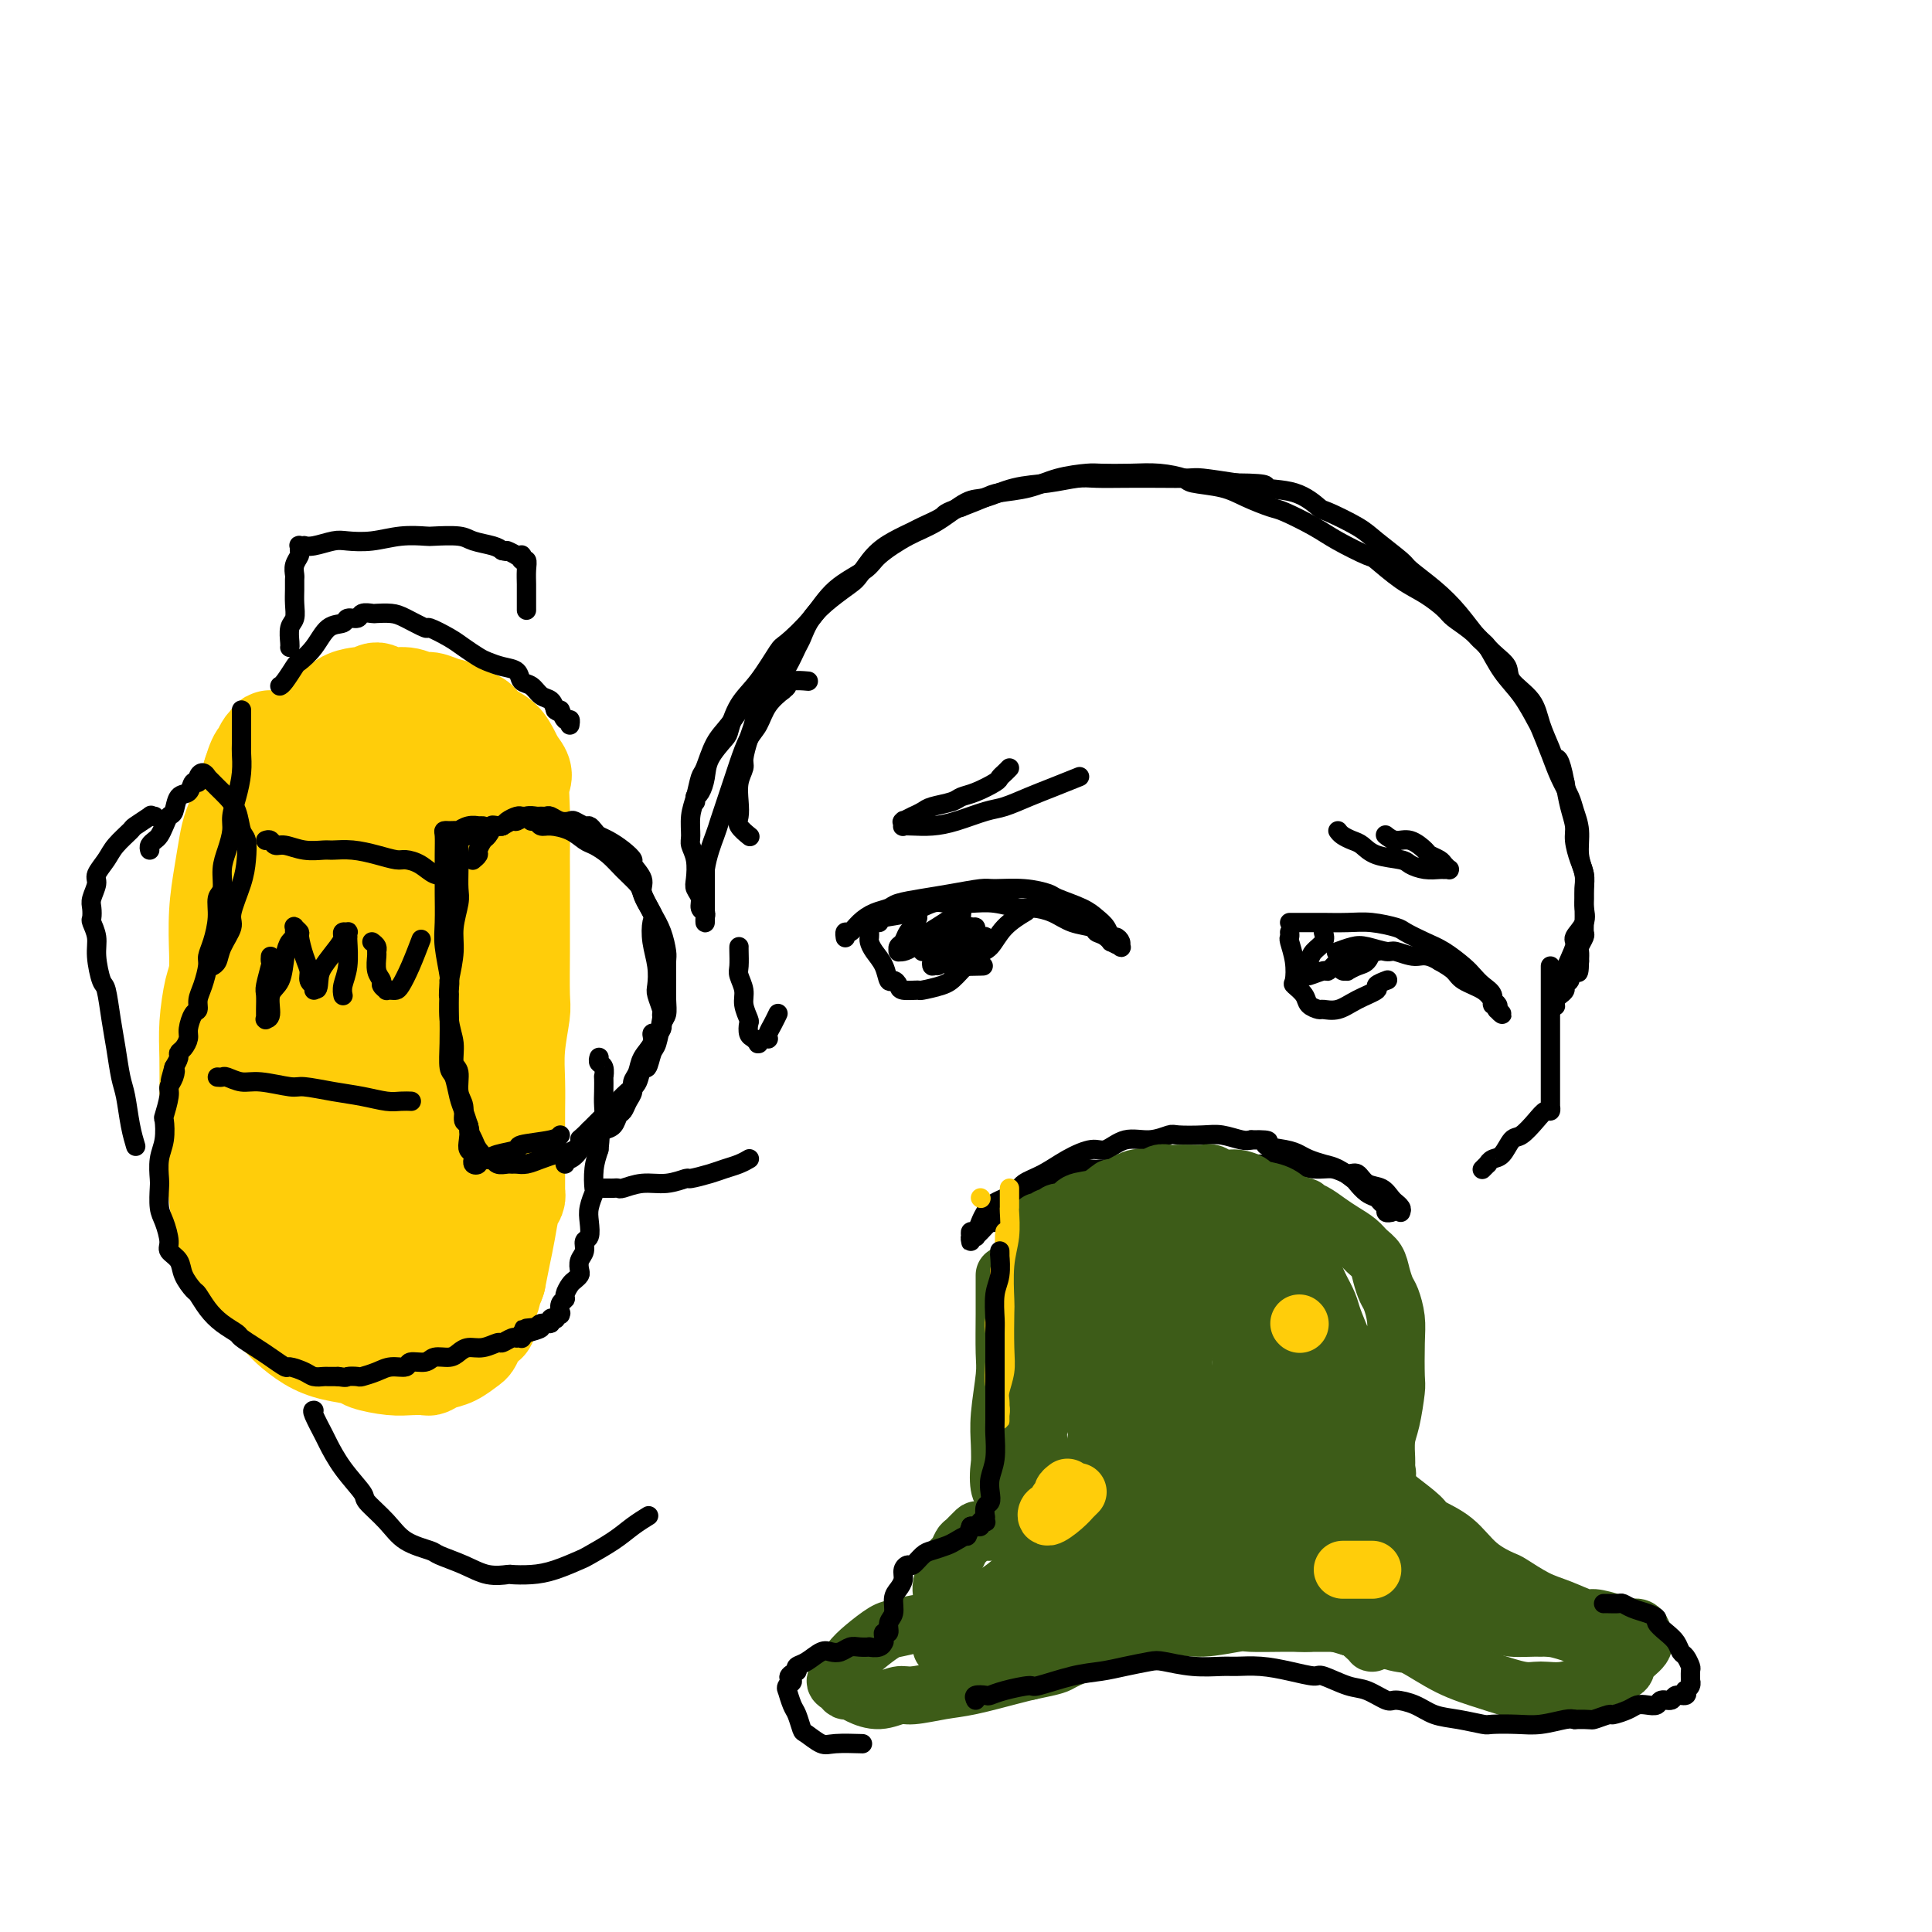 <svg viewBox='0 0 400 400' version='1.1' xmlns='http://www.w3.org/2000/svg' xmlns:xlink='http://www.w3.org/1999/xlink'><g fill='none' stroke='#000000' stroke-width='4' stroke-linecap='round' stroke-linejoin='round'><path d='M144,166c0.023,-0.435 0.045,-0.870 0,-1c-0.045,-0.130 -0.159,0.046 0,0c0.159,-0.046 0.591,-0.313 1,-1c0.409,-0.687 0.793,-1.793 1,-3c0.207,-1.207 0.235,-2.515 1,-4c0.765,-1.485 2.268,-3.148 3,-4c0.732,-0.852 0.693,-0.894 1,-2c0.307,-1.106 0.959,-3.277 2,-5c1.041,-1.723 2.470,-2.999 4,-5c1.530,-2.001 3.159,-4.727 4,-6c0.841,-1.273 0.893,-1.091 2,-2c1.107,-0.909 3.267,-2.908 5,-5c1.733,-2.092 3.038,-4.277 5,-6c1.962,-1.723 4.580,-2.984 6,-4c1.420,-1.016 1.641,-1.787 3,-3c1.359,-1.213 3.856,-2.868 6,-4c2.144,-1.132 3.937,-1.742 6,-3c2.063,-1.258 4.397,-3.164 6,-4c1.603,-0.836 2.475,-0.602 4,-1c1.525,-0.398 3.704,-1.427 6,-2c2.296,-0.573 4.709,-0.689 7,-1c2.291,-0.311 4.459,-0.815 6,-1c1.541,-0.185 2.454,-0.050 4,0c1.546,0.050 3.727,0.016 6,0c2.273,-0.016 4.640,-0.015 7,0c2.360,0.015 4.712,0.042 6,0c1.288,-0.042 1.511,-0.155 3,0c1.489,0.155 4.245,0.577 7,1'/><path d='M256,100c8.190,0.058 5.664,0.704 6,1c0.336,0.296 3.532,0.241 6,1c2.468,0.759 4.206,2.333 5,3c0.794,0.667 0.643,0.428 2,1c1.357,0.572 4.221,1.954 6,3c1.779,1.046 2.474,1.755 4,3c1.526,1.245 3.883,3.027 5,4c1.117,0.973 0.995,1.136 2,2c1.005,0.864 3.139,2.429 5,4c1.861,1.571 3.449,3.149 5,5c1.551,1.851 3.063,3.974 4,5c0.937,1.026 1.297,0.954 2,2c0.703,1.046 1.750,3.209 3,5c1.250,1.791 2.705,3.209 4,5c1.295,1.791 2.431,3.953 3,5c0.569,1.047 0.572,0.979 1,2c0.428,1.021 1.282,3.132 2,5c0.718,1.868 1.302,3.493 2,5c0.698,1.507 1.511,2.896 2,4c0.489,1.104 0.653,1.922 1,3c0.347,1.078 0.878,2.417 1,4c0.122,1.583 -0.163,3.411 0,5c0.163,1.589 0.776,2.941 1,4c0.224,1.059 0.061,1.827 0,3c-0.061,1.173 -0.020,2.752 0,4c0.020,1.248 0.019,2.165 0,3c-0.019,0.835 -0.058,1.588 0,2c0.058,0.412 0.211,0.481 0,1c-0.211,0.519 -0.788,1.486 -1,2c-0.212,0.514 -0.061,0.575 0,1c0.061,0.425 0.030,1.212 0,2'/><path d='M327,199c-0.067,4.748 -0.735,1.117 -1,0c-0.265,-1.117 -0.128,0.278 0,1c0.128,0.722 0.246,0.771 0,1c-0.246,0.229 -0.854,0.640 -1,1c-0.146,0.360 0.172,0.670 0,1c-0.172,0.330 -0.835,0.680 -1,1c-0.165,0.320 0.166,0.611 0,1c-0.166,0.389 -0.829,0.877 -1,1c-0.171,0.123 0.149,-0.118 0,0c-0.149,0.118 -0.769,0.595 -1,1c-0.231,0.405 -0.074,0.739 0,1c0.074,0.261 0.067,0.448 0,0c-0.067,-0.448 -0.192,-1.533 0,-2c0.192,-0.467 0.700,-0.316 1,-1c0.300,-0.684 0.392,-2.203 1,-4c0.608,-1.797 1.732,-3.871 2,-5c0.268,-1.129 -0.321,-1.313 0,-2c0.321,-0.687 1.551,-1.878 2,-3c0.449,-1.122 0.118,-2.175 0,-3c-0.118,-0.825 -0.021,-1.421 0,-2c0.021,-0.579 -0.032,-1.140 0,-2c0.032,-0.860 0.149,-2.017 0,-3c-0.149,-0.983 -0.565,-1.791 -1,-3c-0.435,-1.209 -0.890,-2.819 -1,-4c-0.110,-1.181 0.124,-1.933 0,-3c-0.124,-1.067 -0.607,-2.448 -1,-4c-0.393,-1.552 -0.697,-3.276 -1,-5'/><path d='M324,162c-1.039,-5.561 -1.638,-4.963 -2,-5c-0.362,-0.037 -0.487,-0.709 -1,-2c-0.513,-1.291 -1.414,-3.201 -2,-5c-0.586,-1.799 -0.858,-3.485 -2,-5c-1.142,-1.515 -3.153,-2.857 -4,-4c-0.847,-1.143 -0.529,-2.087 -1,-3c-0.471,-0.913 -1.731,-1.795 -3,-3c-1.269,-1.205 -2.546,-2.733 -4,-4c-1.454,-1.267 -3.083,-2.274 -4,-3c-0.917,-0.726 -1.120,-1.173 -2,-2c-0.880,-0.827 -2.437,-2.035 -4,-3c-1.563,-0.965 -3.132,-1.689 -5,-3c-1.868,-1.311 -4.034,-3.209 -5,-4c-0.966,-0.791 -0.732,-0.473 -2,-1c-1.268,-0.527 -4.040,-1.898 -6,-3c-1.960,-1.102 -3.109,-1.934 -5,-3c-1.891,-1.066 -4.525,-2.366 -6,-3c-1.475,-0.634 -1.793,-0.604 -3,-1c-1.207,-0.396 -3.304,-1.220 -5,-2c-1.696,-0.780 -2.989,-1.515 -5,-2c-2.011,-0.485 -4.738,-0.718 -6,-1c-1.262,-0.282 -1.059,-0.612 -2,-1c-0.941,-0.388 -3.027,-0.834 -5,-1c-1.973,-0.166 -3.834,-0.052 -6,0c-2.166,0.052 -4.636,0.041 -6,0c-1.364,-0.041 -1.623,-0.114 -3,0c-1.377,0.114 -3.872,0.415 -6,1c-2.128,0.585 -3.890,1.456 -6,2c-2.110,0.544 -4.568,0.762 -6,1c-1.432,0.238 -1.838,0.497 -3,1c-1.162,0.503 -3.081,1.252 -5,2'/><path d='M199,105c-3.776,1.270 -3.217,1.444 -4,2c-0.783,0.556 -2.910,1.493 -4,2c-1.090,0.507 -1.144,0.582 -2,1c-0.856,0.418 -2.514,1.178 -4,2c-1.486,0.822 -2.800,1.706 -4,3c-1.200,1.294 -2.286,2.998 -3,4c-0.714,1.002 -1.055,1.302 -2,2c-0.945,0.698 -2.494,1.794 -4,3c-1.506,1.206 -2.970,2.523 -4,4c-1.030,1.477 -1.627,3.113 -2,4c-0.373,0.887 -0.523,1.023 -1,2c-0.477,0.977 -1.279,2.793 -2,4c-0.721,1.207 -1.359,1.806 -2,3c-0.641,1.194 -1.286,2.985 -2,4c-0.714,1.015 -1.497,1.254 -2,2c-0.503,0.746 -0.727,1.998 -1,3c-0.273,1.002 -0.595,1.755 -1,3c-0.405,1.245 -0.893,2.981 -1,4c-0.107,1.019 0.165,1.322 0,2c-0.165,0.678 -0.769,1.730 -1,3c-0.231,1.270 -0.090,2.757 0,4c0.090,1.243 0.127,2.240 0,3c-0.127,0.760 -0.419,1.281 0,2c0.419,0.719 1.548,1.634 2,2c0.452,0.366 0.226,0.183 0,0'/><path d='M162,143c-0.416,0.000 -0.833,0.001 -1,0c-0.167,-0.001 -0.085,-0.002 0,0c0.085,0.002 0.174,0.008 0,0c-0.174,-0.008 -0.612,-0.030 -1,0c-0.388,0.030 -0.726,0.111 -1,0c-0.274,-0.111 -0.486,-0.416 -1,0c-0.514,0.416 -1.332,1.551 -2,2c-0.668,0.449 -1.187,0.212 -2,1c-0.813,0.788 -1.919,2.601 -3,4c-1.081,1.399 -2.136,2.382 -3,4c-0.864,1.618 -1.538,3.869 -2,5c-0.462,1.131 -0.713,1.142 -1,2c-0.287,0.858 -0.609,2.563 -1,4c-0.391,1.437 -0.851,2.605 -1,4c-0.149,1.395 0.011,3.017 0,4c-0.011,0.983 -0.195,1.327 0,2c0.195,0.673 0.769,1.676 1,3c0.231,1.324 0.118,2.971 0,4c-0.118,1.029 -0.242,1.441 0,2c0.242,0.559 0.849,1.266 1,2c0.151,0.734 -0.156,1.496 0,2c0.156,0.504 0.774,0.749 1,1c0.226,0.251 0.061,0.509 0,1c-0.061,0.491 -0.016,1.214 0,1c0.016,-0.214 0.004,-1.367 0,-2c-0.004,-0.633 -0.001,-0.747 0,-1c0.001,-0.253 0.000,-0.644 0,-2c-0.000,-1.356 -0.000,-3.678 0,-6'/><path d='M146,180c0.418,-2.872 1.463,-5.553 2,-7c0.537,-1.447 0.567,-1.660 1,-3c0.433,-1.340 1.270,-3.807 2,-6c0.730,-2.193 1.355,-4.111 2,-6c0.645,-1.889 1.311,-3.749 2,-5c0.689,-1.251 1.401,-1.894 2,-3c0.599,-1.106 1.086,-2.675 2,-4c0.914,-1.325 2.256,-2.408 3,-3c0.744,-0.592 0.890,-0.695 1,-1c0.110,-0.305 0.183,-0.813 1,-1c0.817,-0.187 2.376,-0.053 3,0c0.624,0.053 0.312,0.027 0,0'/><path d='M175,194c0.019,0.126 0.038,0.251 0,0c-0.038,-0.251 -0.133,-0.879 0,-1c0.133,-0.121 0.495,0.266 1,0c0.505,-0.266 1.155,-1.185 2,-2c0.845,-0.815 1.886,-1.528 3,-2c1.114,-0.472 2.302,-0.705 3,-1c0.698,-0.295 0.908,-0.653 2,-1c1.092,-0.347 3.067,-0.682 5,-1c1.933,-0.318 3.825,-0.618 6,-1c2.175,-0.382 4.635,-0.846 6,-1c1.365,-0.154 1.636,0.003 3,0c1.364,-0.003 3.821,-0.167 6,0c2.179,0.167 4.079,0.663 5,1c0.921,0.337 0.863,0.515 2,1c1.137,0.485 3.470,1.278 5,2c1.530,0.722 2.256,1.373 3,2c0.744,0.627 1.505,1.229 2,2c0.495,0.771 0.722,1.710 1,2c0.278,0.290 0.605,-0.069 1,0c0.395,0.069 0.859,0.565 1,1c0.141,0.435 -0.039,0.809 0,1c0.039,0.191 0.297,0.197 0,0c-0.297,-0.197 -1.148,-0.599 -2,-1'/><path d='M230,195c0.821,0.903 -0.128,-0.339 -1,-1c-0.872,-0.661 -1.669,-0.741 -2,-1c-0.331,-0.259 -0.197,-0.695 -1,-1c-0.803,-0.305 -2.542,-0.478 -4,-1c-1.458,-0.522 -2.636,-1.394 -4,-2c-1.364,-0.606 -2.914,-0.947 -4,-1c-1.086,-0.053 -1.706,0.180 -3,0c-1.294,-0.180 -3.261,-0.773 -5,-1c-1.739,-0.227 -3.251,-0.086 -5,0c-1.749,0.086 -3.737,0.118 -5,0c-1.263,-0.118 -1.803,-0.385 -3,0c-1.197,0.385 -3.053,1.423 -5,2c-1.947,0.577 -3.986,0.694 -5,1c-1.014,0.306 -1.004,0.802 -1,1c0.004,0.198 0.002,0.099 0,0'/><path d='M267,191c0.431,-0.000 0.861,-0.000 1,0c0.139,0.000 -0.014,0.000 0,0c0.014,-0.000 0.196,-0.001 1,0c0.804,0.001 2.229,0.003 3,0c0.771,-0.003 0.887,-0.013 2,0c1.113,0.013 3.224,0.048 5,0c1.776,-0.048 3.216,-0.180 5,0c1.784,0.180 3.913,0.671 5,1c1.087,0.329 1.131,0.497 2,1c0.869,0.503 2.564,1.342 4,2c1.436,0.658 2.613,1.134 4,2c1.387,0.866 2.983,2.121 4,3c1.017,0.879 1.453,1.383 2,2c0.547,0.617 1.205,1.346 2,2c0.795,0.654 1.728,1.232 2,2c0.272,0.768 -0.119,1.727 0,2c0.119,0.273 0.746,-0.140 1,0c0.254,0.140 0.135,0.833 0,1c-0.135,0.167 -0.288,-0.192 0,0c0.288,0.192 1.016,0.935 1,1c-0.016,0.065 -0.774,-0.549 -1,-1c-0.226,-0.451 0.082,-0.740 0,-1c-0.082,-0.260 -0.552,-0.492 -1,-1c-0.448,-0.508 -0.873,-1.291 -2,-2c-1.127,-0.709 -2.957,-1.345 -4,-2c-1.043,-0.655 -1.298,-1.330 -2,-2c-0.702,-0.670 -1.851,-1.335 -3,-2'/><path d='M298,199c-2.764,-1.709 -3.673,-0.981 -5,-1c-1.327,-0.019 -3.071,-0.786 -4,-1c-0.929,-0.214 -1.045,0.125 -2,0c-0.955,-0.125 -2.751,-0.714 -4,-1c-1.249,-0.286 -1.952,-0.269 -3,0c-1.048,0.269 -2.442,0.791 -3,1c-0.558,0.209 -0.279,0.104 0,0'/><path d='M180,193c0.016,0.352 0.032,0.705 0,1c-0.032,0.295 -0.111,0.534 0,1c0.111,0.466 0.411,1.161 1,2c0.589,0.839 1.465,1.822 2,3c0.535,1.178 0.729,2.550 1,3c0.271,0.450 0.619,-0.022 1,0c0.381,0.022 0.795,0.539 1,1c0.205,0.461 0.203,0.866 1,1c0.797,0.134 2.394,-0.002 3,0c0.606,0.002 0.220,0.144 1,0c0.780,-0.144 2.724,-0.572 4,-1c1.276,-0.428 1.884,-0.854 3,-2c1.116,-1.146 2.741,-3.011 4,-4c1.259,-0.989 2.152,-1.100 3,-2c0.848,-0.900 1.651,-2.588 3,-4c1.349,-1.412 3.242,-2.546 4,-3c0.758,-0.454 0.379,-0.227 0,0'/><path d='M267,193c0.029,0.400 0.059,0.799 0,1c-0.059,0.201 -0.205,0.203 0,1c0.205,0.797 0.761,2.388 1,4c0.239,1.612 0.162,3.245 0,4c-0.162,0.755 -0.410,0.633 0,1c0.410,0.367 1.477,1.224 2,2c0.523,0.776 0.501,1.470 1,2c0.499,0.530 1.519,0.895 2,1c0.481,0.105 0.425,-0.052 1,0c0.575,0.052 1.783,0.311 3,0c1.217,-0.311 2.442,-1.194 4,-2c1.558,-0.806 3.449,-1.536 4,-2c0.551,-0.464 -0.236,-0.663 0,-1c0.236,-0.337 1.496,-0.810 2,-1c0.504,-0.190 0.252,-0.095 0,0'/><path d='M153,196c-0.009,0.124 -0.017,0.248 0,1c0.017,0.752 0.061,2.132 0,3c-0.061,0.868 -0.226,1.226 0,2c0.226,0.774 0.845,1.966 1,3c0.155,1.034 -0.152,1.912 0,3c0.152,1.088 0.762,2.386 1,3c0.238,0.614 0.102,0.542 0,1c-0.102,0.458 -0.172,1.444 0,2c0.172,0.556 0.585,0.681 1,1c0.415,0.319 0.833,0.831 1,1c0.167,0.169 0.083,-0.007 0,0c-0.083,0.007 -0.167,0.196 0,0c0.167,-0.196 0.583,-0.776 1,-1c0.417,-0.224 0.833,-0.092 1,0c0.167,0.092 0.083,0.143 0,0c-0.083,-0.143 -0.167,-0.482 0,-1c0.167,-0.518 0.583,-1.216 1,-2c0.417,-0.784 0.833,-1.652 1,-2c0.167,-0.348 0.083,-0.174 0,0'/><path d='M321,200c-0.000,0.370 -0.000,0.740 0,1c0.000,0.260 0.000,0.411 0,1c-0.000,0.589 -0.000,1.616 0,3c0.000,1.384 0.000,3.127 0,5c-0.000,1.873 -0.000,3.878 0,5c0.000,1.122 0.000,1.361 0,2c-0.000,0.639 -0.000,1.678 0,3c0.000,1.322 0.000,2.928 0,4c-0.000,1.072 -0.000,1.612 0,2c0.000,0.388 0.000,0.626 0,1c-0.000,0.374 -0.000,0.884 0,1c0.000,0.116 0.001,-0.161 0,0c-0.001,0.161 -0.003,0.760 0,1c0.003,0.240 0.010,0.121 0,0c-0.010,-0.121 -0.037,-0.246 0,0c0.037,0.246 0.137,0.862 0,1c-0.137,0.138 -0.512,-0.201 -1,0c-0.488,0.201 -1.090,0.943 -2,2c-0.910,1.057 -2.129,2.431 -3,3c-0.871,0.569 -1.395,0.334 -2,1c-0.605,0.666 -1.290,2.235 -2,3c-0.710,0.765 -1.444,0.727 -2,1c-0.556,0.273 -0.932,0.857 -1,1c-0.068,0.143 0.174,-0.154 0,0c-0.174,0.154 -0.764,0.758 -1,1c-0.236,0.242 -0.118,0.121 0,0'/><path d='M290,251c0.119,-0.305 0.237,-0.611 0,-1c-0.237,-0.389 -0.830,-0.862 -1,-1c-0.170,-0.138 0.081,0.060 0,0c-0.081,-0.060 -0.496,-0.379 -1,-1c-0.504,-0.621 -1.096,-1.543 -2,-2c-0.904,-0.457 -2.119,-0.447 -3,-1c-0.881,-0.553 -1.426,-1.669 -2,-2c-0.574,-0.331 -1.176,0.121 -2,0c-0.824,-0.121 -1.869,-0.817 -3,-1c-1.131,-0.183 -2.348,0.147 -4,0c-1.652,-0.147 -3.738,-0.771 -5,-1c-1.262,-0.229 -1.699,-0.061 -3,0c-1.301,0.061 -3.467,0.016 -5,0c-1.533,-0.016 -2.432,-0.004 -4,0c-1.568,0.004 -3.804,0.001 -5,0c-1.196,-0.001 -1.350,-0.000 -2,0c-0.650,0.000 -1.795,-0.001 -3,0c-1.205,0.001 -2.470,0.004 -4,0c-1.530,-0.004 -3.324,-0.015 -4,0c-0.676,0.015 -0.235,0.056 -1,0c-0.765,-0.056 -2.736,-0.209 -4,0c-1.264,0.209 -1.822,0.781 -3,1c-1.178,0.219 -2.977,0.086 -4,0c-1.023,-0.086 -1.271,-0.126 -2,0c-0.729,0.126 -1.938,0.418 -3,1c-1.062,0.582 -1.975,1.455 -3,2c-1.025,0.545 -2.161,0.762 -3,1c-0.839,0.238 -1.383,0.497 -2,1c-0.617,0.503 -1.309,1.252 -2,2'/><path d='M210,249c-3.744,1.562 -2.103,1.466 -2,2c0.103,0.534 -1.330,1.699 -2,2c-0.670,0.301 -0.576,-0.260 -1,0c-0.424,0.260 -1.368,1.341 -2,2c-0.632,0.659 -0.954,0.895 -1,1c-0.046,0.105 0.184,0.078 0,0c-0.184,-0.078 -0.782,-0.207 -1,0c-0.218,0.207 -0.055,0.751 0,1c0.055,0.249 0.004,0.204 0,0c-0.004,-0.204 0.040,-0.568 0,-1c-0.040,-0.432 -0.165,-0.931 0,-1c0.165,-0.069 0.618,0.291 1,0c0.382,-0.291 0.692,-1.233 1,-2c0.308,-0.767 0.616,-1.359 1,-2c0.384,-0.641 0.846,-1.330 2,-2c1.154,-0.670 3.002,-1.322 4,-2c0.998,-0.678 1.148,-1.381 2,-2c0.852,-0.619 2.407,-1.155 4,-2c1.593,-0.845 3.223,-2.001 5,-3c1.777,-0.999 3.702,-1.841 5,-2c1.298,-0.159 1.969,0.364 3,0c1.031,-0.364 2.422,-1.614 4,-2c1.578,-0.386 3.345,0.092 5,0c1.655,-0.092 3.199,-0.753 4,-1c0.801,-0.247 0.858,-0.080 2,0c1.142,0.080 3.368,0.073 5,0c1.632,-0.073 2.670,-0.212 4,0c1.330,0.212 2.951,0.775 4,1c1.049,0.225 1.524,0.113 2,0'/><path d='M259,236c5.585,-0.131 3.047,0.543 3,1c-0.047,0.457 2.399,0.699 4,1c1.601,0.301 2.359,0.662 3,1c0.641,0.338 1.165,0.653 2,1c0.835,0.347 1.981,0.727 3,1c1.019,0.273 1.912,0.440 3,1c1.088,0.560 2.371,1.512 3,2c0.629,0.488 0.603,0.512 1,1c0.397,0.488 1.216,1.441 2,2c0.784,0.559 1.534,0.724 2,1c0.466,0.276 0.647,0.662 1,1c0.353,0.338 0.878,0.627 1,1c0.122,0.373 -0.160,0.831 0,1c0.160,0.169 0.760,0.048 1,0c0.240,-0.048 0.120,-0.024 0,0'/><path d='M209,159c-0.313,0.325 -0.626,0.650 -1,1c-0.374,0.350 -0.808,0.724 -1,1c-0.192,0.276 -0.142,0.455 -1,1c-0.858,0.545 -2.624,1.455 -4,2c-1.376,0.545 -2.363,0.724 -3,1c-0.637,0.276 -0.925,0.647 -2,1c-1.075,0.353 -2.937,0.687 -4,1c-1.063,0.313 -1.329,0.606 -2,1c-0.671,0.394 -1.749,0.889 -2,1c-0.251,0.111 0.325,-0.163 0,0c-0.325,0.163 -1.553,0.762 -2,1c-0.447,0.238 -0.115,0.116 0,0c0.115,-0.116 0.014,-0.227 0,0c-0.014,0.227 0.059,0.791 0,1c-0.059,0.209 -0.248,0.063 0,0c0.248,-0.063 0.935,-0.043 2,0c1.065,0.043 2.507,0.111 4,0c1.493,-0.111 3.037,-0.399 5,-1c1.963,-0.601 4.345,-1.513 6,-2c1.655,-0.487 2.584,-0.548 4,-1c1.416,-0.452 3.318,-1.297 5,-2c1.682,-0.703 3.145,-1.266 5,-2c1.855,-0.734 4.101,-1.638 5,-2c0.899,-0.362 0.449,-0.181 0,0'/><path d='M277,172c0.243,0.325 0.485,0.650 1,1c0.515,0.350 1.302,0.723 2,1c0.698,0.277 1.306,0.456 2,1c0.694,0.544 1.475,1.452 3,2c1.525,0.548 3.796,0.735 5,1c1.204,0.265 1.341,0.607 2,1c0.659,0.393 1.841,0.837 3,1c1.159,0.163 2.296,0.043 3,0c0.704,-0.043 0.974,-0.011 1,0c0.026,0.011 -0.192,-0.000 0,0c0.192,0.000 0.796,0.011 1,0c0.204,-0.011 0.009,-0.045 0,0c-0.009,0.045 0.168,0.168 0,0c-0.168,-0.168 -0.681,-0.627 -1,-1c-0.319,-0.373 -0.445,-0.659 -1,-1c-0.555,-0.341 -1.540,-0.736 -2,-1c-0.460,-0.264 -0.397,-0.397 -1,-1c-0.603,-0.603 -1.873,-1.677 -3,-2c-1.127,-0.323 -2.111,0.105 -3,0c-0.889,-0.105 -1.683,-0.744 -2,-1c-0.317,-0.256 -0.159,-0.128 0,0'/></g>
<g fill='none' stroke='#3D5C18' stroke-width='12' stroke-linecap='round' stroke-linejoin='round'><path d='M208,264c-0.002,0.383 -0.004,0.765 0,2c0.004,1.235 0.015,3.322 0,6c-0.015,2.678 -0.056,5.945 0,8c0.056,2.055 0.210,2.896 0,5c-0.210,2.104 -0.785,5.470 -1,8c-0.215,2.530 -0.072,4.225 0,6c0.072,1.775 0.072,3.630 0,5c-0.072,1.370 -0.214,2.256 0,3c0.214,0.744 0.786,1.348 1,2c0.214,0.652 0.070,1.352 0,2c-0.070,0.648 -0.067,1.242 0,1c0.067,-0.242 0.199,-1.321 0,-2c-0.199,-0.679 -0.730,-0.958 -1,-2c-0.270,-1.042 -0.278,-2.846 0,-5c0.278,-2.154 0.843,-4.658 1,-7c0.157,-2.342 -0.094,-4.521 0,-6c0.094,-1.479 0.532,-2.257 1,-4c0.468,-1.743 0.966,-4.451 1,-7c0.034,-2.549 -0.394,-4.938 0,-7c0.394,-2.062 1.611,-3.799 2,-5c0.389,-1.201 -0.050,-1.868 0,-3c0.050,-1.132 0.590,-2.728 1,-4c0.410,-1.272 0.688,-2.221 1,-3c0.312,-0.779 0.656,-1.390 1,-2'/><path d='M215,255c0.775,-2.873 0.212,-1.555 0,-1c-0.212,0.555 -0.072,0.346 0,0c0.072,-0.346 0.075,-0.829 0,-1c-0.075,-0.171 -0.227,-0.031 0,0c0.227,0.031 0.833,-0.049 1,0c0.167,0.049 -0.107,0.225 0,0c0.107,-0.225 0.593,-0.852 1,-1c0.407,-0.148 0.734,0.183 1,0c0.266,-0.183 0.471,-0.880 1,-1c0.529,-0.120 1.382,0.338 2,0c0.618,-0.338 1.001,-1.471 2,-2c0.999,-0.529 2.613,-0.452 4,-1c1.387,-0.548 2.546,-1.720 3,-2c0.454,-0.280 0.205,0.331 1,0c0.795,-0.331 2.636,-1.605 4,-2c1.364,-0.395 2.251,0.090 3,0c0.749,-0.090 1.359,-0.756 2,-1c0.641,-0.244 1.313,-0.066 2,0c0.687,0.066 1.391,0.022 2,0c0.609,-0.022 1.124,-0.021 2,0c0.876,0.021 2.113,0.061 3,0c0.887,-0.061 1.425,-0.223 2,0c0.575,0.223 1.186,0.833 2,1c0.814,0.167 1.831,-0.107 3,0c1.169,0.107 2.488,0.596 3,1c0.512,0.404 0.215,0.724 1,1c0.785,0.276 2.653,0.507 4,1c1.347,0.493 2.174,1.246 3,2'/><path d='M267,249c4.464,1.120 3.125,0.919 3,1c-0.125,0.081 0.963,0.445 2,1c1.037,0.555 2.022,1.303 3,2c0.978,0.697 1.950,1.344 3,2c1.050,0.656 2.179,1.321 3,2c0.821,0.679 1.333,1.374 2,2c0.667,0.626 1.489,1.185 2,2c0.511,0.815 0.711,1.887 1,3c0.289,1.113 0.666,2.267 1,3c0.334,0.733 0.626,1.046 1,2c0.374,0.954 0.829,2.548 1,4c0.171,1.452 0.056,2.761 0,5c-0.056,2.239 -0.053,5.409 0,7c0.053,1.591 0.158,1.602 0,3c-0.158,1.398 -0.578,4.183 -1,6c-0.422,1.817 -0.846,2.667 -1,4c-0.154,1.333 -0.040,3.150 0,4c0.040,0.850 0.004,0.733 0,1c-0.004,0.267 0.024,0.920 0,1c-0.024,0.080 -0.099,-0.411 0,0c0.099,0.411 0.370,1.723 0,1c-0.370,-0.723 -1.383,-3.483 -2,-6c-0.617,-2.517 -0.838,-4.793 -1,-6c-0.162,-1.207 -0.266,-1.347 -1,-3c-0.734,-1.653 -2.097,-4.819 -3,-7c-0.903,-2.181 -1.345,-3.379 -2,-5c-0.655,-1.621 -1.522,-3.667 -2,-5c-0.478,-1.333 -0.565,-1.952 -1,-3c-0.435,-1.048 -1.217,-2.524 -2,-4'/><path d='M273,266c-2.732,-6.539 -2.562,-3.388 -3,-3c-0.438,0.388 -1.483,-1.987 -2,-3c-0.517,-1.013 -0.506,-0.663 -1,-1c-0.494,-0.337 -1.493,-1.360 -2,-2c-0.507,-0.640 -0.523,-0.897 -1,-1c-0.477,-0.103 -1.417,-0.052 -2,0c-0.583,0.052 -0.811,0.105 -1,0c-0.189,-0.105 -0.340,-0.368 -1,0c-0.660,0.368 -1.829,1.367 -3,3c-1.171,1.633 -2.345,3.901 -3,5c-0.655,1.099 -0.791,1.028 -2,3c-1.209,1.972 -3.489,5.986 -5,9c-1.511,3.014 -2.251,5.029 -3,8c-0.749,2.971 -1.507,6.897 -2,9c-0.493,2.103 -0.721,2.381 -1,4c-0.279,1.619 -0.611,4.579 -1,7c-0.389,2.421 -0.837,4.303 -1,6c-0.163,1.697 -0.041,3.209 0,4c0.041,0.791 0.001,0.860 0,1c-0.001,0.140 0.038,0.350 0,1c-0.038,0.650 -0.153,1.739 0,1c0.153,-0.739 0.575,-3.307 1,-6c0.425,-2.693 0.854,-5.513 1,-9c0.146,-3.487 0.009,-7.641 0,-10c-0.009,-2.359 0.111,-2.922 0,-5c-0.111,-2.078 -0.452,-5.670 -1,-9c-0.548,-3.330 -1.301,-6.396 -2,-9c-0.699,-2.604 -1.342,-4.744 -2,-6c-0.658,-1.256 -1.329,-1.628 -2,-2'/><path d='M234,261c-1.203,-4.883 -0.709,-4.090 -1,-4c-0.291,0.090 -1.365,-0.524 -2,-1c-0.635,-0.476 -0.830,-0.814 -1,-1c-0.170,-0.186 -0.317,-0.219 -1,0c-0.683,0.219 -1.904,0.689 -3,2c-1.096,1.311 -2.067,3.463 -3,6c-0.933,2.537 -1.826,5.460 -3,9c-1.174,3.540 -2.627,7.698 -3,10c-0.373,2.302 0.334,2.749 0,5c-0.334,2.251 -1.709,6.308 -2,9c-0.291,2.692 0.502,4.020 1,6c0.498,1.980 0.700,4.614 1,6c0.300,1.386 0.698,1.525 1,2c0.302,0.475 0.507,1.286 1,2c0.493,0.714 1.273,1.330 2,1c0.727,-0.330 1.400,-1.605 2,-2c0.600,-0.395 1.126,0.089 2,-1c0.874,-1.089 2.094,-3.751 3,-6c0.906,-2.249 1.497,-4.084 2,-7c0.503,-2.916 0.919,-6.913 1,-9c0.081,-2.087 -0.175,-2.263 0,-4c0.175,-1.737 0.779,-5.035 1,-8c0.221,-2.965 0.060,-5.597 0,-8c-0.060,-2.403 -0.020,-4.578 0,-6c0.020,-1.422 0.020,-2.092 0,-3c-0.020,-0.908 -0.061,-2.053 0,-3c0.061,-0.947 0.222,-1.697 0,-2c-0.222,-0.303 -0.829,-0.158 -1,0c-0.171,0.158 0.094,0.331 0,1c-0.094,0.669 -0.547,1.835 -1,3'/><path d='M230,258c-0.426,0.893 -0.489,2.125 -1,5c-0.511,2.875 -1.468,7.393 -2,10c-0.532,2.607 -0.640,3.303 -1,5c-0.360,1.697 -0.973,4.396 -1,7c-0.027,2.604 0.533,5.114 1,7c0.467,1.886 0.842,3.148 1,4c0.158,0.852 0.098,1.296 0,2c-0.098,0.704 -0.234,1.670 0,2c0.234,0.330 0.839,0.025 1,0c0.161,-0.025 -0.121,0.229 0,0c0.121,-0.229 0.647,-0.943 1,-2c0.353,-1.057 0.535,-2.459 1,-5c0.465,-2.541 1.213,-6.221 2,-10c0.787,-3.779 1.612,-7.657 2,-10c0.388,-2.343 0.339,-3.153 1,-5c0.661,-1.847 2.032,-4.733 3,-7c0.968,-2.267 1.531,-3.914 2,-5c0.469,-1.086 0.843,-1.610 1,-2c0.157,-0.390 0.097,-0.645 0,-1c-0.097,-0.355 -0.232,-0.811 0,-1c0.232,-0.189 0.832,-0.111 1,0c0.168,0.111 -0.095,0.256 0,1c0.095,0.744 0.547,2.086 1,4c0.453,1.914 0.906,4.399 1,6c0.094,1.601 -0.171,2.319 0,4c0.171,1.681 0.778,4.327 1,7c0.222,2.673 0.060,5.374 0,8c-0.060,2.626 -0.017,5.179 0,7c0.017,1.821 0.009,2.911 0,4'/><path d='M245,293c0.603,7.084 0.109,4.793 0,5c-0.109,0.207 0.167,2.913 0,4c-0.167,1.087 -0.777,0.554 -1,1c-0.223,0.446 -0.060,1.871 0,1c0.060,-0.871 0.016,-4.038 0,-6c-0.016,-1.962 -0.005,-2.720 0,-5c0.005,-2.280 0.004,-6.083 0,-9c-0.004,-2.917 -0.013,-4.949 0,-8c0.013,-3.051 0.046,-7.122 0,-9c-0.046,-1.878 -0.171,-1.565 0,-3c0.171,-1.435 0.638,-4.619 1,-7c0.362,-2.381 0.621,-3.959 1,-5c0.379,-1.041 0.880,-1.543 1,-2c0.120,-0.457 -0.140,-0.867 0,-1c0.140,-0.133 0.679,0.012 1,0c0.321,-0.012 0.422,-0.181 1,0c0.578,0.181 1.633,0.713 2,1c0.367,0.287 0.046,0.329 1,1c0.954,0.671 3.183,1.971 5,3c1.817,1.029 3.221,1.787 5,3c1.779,1.213 3.933,2.882 5,4c1.067,1.118 1.046,1.685 2,3c0.954,1.315 2.881,3.379 4,5c1.119,1.621 1.428,2.800 2,5c0.572,2.200 1.407,5.421 2,7c0.593,1.579 0.942,1.516 1,3c0.058,1.484 -0.177,4.515 0,7c0.177,2.485 0.765,4.424 1,6c0.235,1.576 0.118,2.788 0,4'/><path d='M279,301c0.929,5.296 0.251,2.535 0,2c-0.251,-0.535 -0.073,1.156 0,2c0.073,0.844 0.043,0.840 0,1c-0.043,0.160 -0.097,0.484 0,1c0.097,0.516 0.347,1.225 0,0c-0.347,-1.225 -1.291,-4.384 -2,-6c-0.709,-1.616 -1.183,-1.690 -2,-3c-0.817,-1.310 -1.976,-3.855 -3,-6c-1.024,-2.145 -1.913,-3.889 -3,-6c-1.087,-2.111 -2.371,-4.587 -3,-6c-0.629,-1.413 -0.603,-1.761 -1,-3c-0.397,-1.239 -1.216,-3.369 -2,-5c-0.784,-1.631 -1.534,-2.763 -2,-4c-0.466,-1.237 -0.646,-2.580 -1,-3c-0.354,-0.420 -0.880,0.082 -1,0c-0.120,-0.082 0.165,-0.749 0,-1c-0.165,-0.251 -0.779,-0.086 -1,0c-0.221,0.086 -0.049,0.092 0,0c0.049,-0.092 -0.024,-0.283 0,1c0.024,1.283 0.145,4.039 0,7c-0.145,2.961 -0.557,6.125 -1,10c-0.443,3.875 -0.918,8.461 -1,11c-0.082,2.539 0.231,3.032 0,5c-0.231,1.968 -1.004,5.410 -1,8c0.004,2.590 0.786,4.327 1,6c0.214,1.673 -0.138,3.284 0,4c0.138,0.716 0.768,0.539 1,1c0.232,0.461 0.066,1.560 0,2c-0.066,0.440 -0.033,0.220 0,0'/><path d='M257,319c0.352,2.076 0.233,0.768 0,0c-0.233,-0.768 -0.579,-0.994 -1,-1c-0.421,-0.006 -0.918,0.209 -1,0c-0.082,-0.209 0.252,-0.841 0,-1c-0.252,-0.159 -1.089,0.153 -2,0c-0.911,-0.153 -1.897,-0.773 -3,-1c-1.103,-0.227 -2.324,-0.060 -3,0c-0.676,0.060 -0.808,0.012 -2,0c-1.192,-0.012 -3.445,0.011 -5,0c-1.555,-0.011 -2.413,-0.055 -4,0c-1.587,0.055 -3.904,0.210 -5,0c-1.096,-0.210 -0.970,-0.784 -2,-1c-1.030,-0.216 -3.217,-0.073 -5,0c-1.783,0.073 -3.162,0.076 -5,0c-1.838,-0.076 -4.135,-0.230 -5,0c-0.865,0.230 -0.297,0.844 -1,1c-0.703,0.156 -2.679,-0.147 -4,0c-1.321,0.147 -1.989,0.745 -3,1c-1.011,0.255 -2.365,0.166 -3,0c-0.635,-0.166 -0.551,-0.410 -1,0c-0.449,0.410 -1.429,1.474 -2,2c-0.571,0.526 -0.731,0.515 -1,1c-0.269,0.485 -0.646,1.467 -1,2c-0.354,0.533 -0.683,0.618 -1,1c-0.317,0.382 -0.621,1.061 -1,2c-0.379,0.939 -0.834,2.138 -1,3c-0.166,0.862 -0.045,1.386 0,2c0.045,0.614 0.013,1.318 0,2c-0.013,0.682 -0.006,1.341 0,2'/><path d='M195,334c0.004,1.801 0.513,1.803 1,2c0.487,0.197 0.953,0.589 1,1c0.047,0.411 -0.324,0.842 0,1c0.324,0.158 1.342,0.043 2,0c0.658,-0.043 0.957,-0.014 1,0c0.043,0.014 -0.170,0.014 0,0c0.170,-0.014 0.725,-0.042 1,0c0.275,0.042 0.272,0.155 0,0c-0.272,-0.155 -0.812,-0.578 -1,-1c-0.188,-0.422 -0.025,-0.842 0,-1c0.025,-0.158 -0.089,-0.055 -1,0c-0.911,0.055 -2.621,0.062 -4,0c-1.379,-0.062 -2.427,-0.194 -4,0c-1.573,0.194 -3.669,0.715 -5,1c-1.331,0.285 -1.896,0.335 -3,1c-1.104,0.665 -2.745,1.947 -4,3c-1.255,1.053 -2.123,1.879 -3,3c-0.877,1.121 -1.763,2.539 -2,3c-0.237,0.461 0.174,-0.035 0,0c-0.174,0.035 -0.932,0.600 -1,1c-0.068,0.400 0.554,0.634 1,1c0.446,0.366 0.718,0.865 1,1c0.282,0.135 0.576,-0.092 1,0c0.424,0.092 0.980,0.505 2,1c1.020,0.495 2.506,1.073 4,1c1.494,-0.073 2.998,-0.797 4,-1c1.002,-0.203 1.503,0.114 3,0c1.497,-0.114 3.989,-0.659 6,-1c2.011,-0.341 3.541,-0.476 6,-1c2.459,-0.524 5.845,-1.435 8,-2c2.155,-0.565 3.077,-0.782 4,-1'/><path d='M213,346c6.063,-1.234 5.720,-1.319 7,-2c1.280,-0.681 4.183,-1.957 7,-3c2.817,-1.043 5.546,-1.852 7,-2c1.454,-0.148 1.632,0.367 3,0c1.368,-0.367 3.927,-1.615 6,-2c2.073,-0.385 3.661,0.093 6,0c2.339,-0.093 5.429,-0.757 7,-1c1.571,-0.243 1.621,-0.065 3,0c1.379,0.065 4.085,0.019 6,0c1.915,-0.019 3.040,-0.009 5,0c1.960,0.009 4.757,0.016 6,0c1.243,-0.016 0.933,-0.057 2,0c1.067,0.057 3.513,0.211 5,0c1.487,-0.211 2.016,-0.788 3,-1c0.984,-0.212 2.424,-0.061 3,0c0.576,0.061 0.288,0.030 0,0'/><path d='M277,301c0.823,0.376 1.646,0.752 2,1c0.354,0.248 0.238,0.370 1,1c0.762,0.630 2.401,1.770 4,3c1.599,1.230 3.157,2.552 5,4c1.843,1.448 3.972,3.022 5,4c1.028,0.978 0.955,1.359 2,2c1.045,0.641 3.209,1.541 5,3c1.791,1.459 3.208,3.479 5,5c1.792,1.521 3.958,2.545 5,3c1.042,0.455 0.959,0.342 2,1c1.041,0.658 3.206,2.088 5,3c1.794,0.912 3.219,1.306 5,2c1.781,0.694 3.920,1.688 5,2c1.080,0.312 1.102,-0.057 2,0c0.898,0.057 2.670,0.539 4,1c1.330,0.461 2.216,0.899 3,1c0.784,0.101 1.467,-0.135 2,0c0.533,0.135 0.918,0.641 1,1c0.082,0.359 -0.139,0.571 0,1c0.139,0.429 0.639,1.075 0,2c-0.639,0.925 -2.418,2.128 -3,3c-0.582,0.872 0.034,1.412 -1,2c-1.034,0.588 -3.719,1.224 -6,2c-2.281,0.776 -4.158,1.693 -6,2c-1.842,0.307 -3.649,0.005 -5,0c-1.351,-0.005 -2.247,0.288 -4,0c-1.753,-0.288 -4.362,-1.157 -7,-2c-2.638,-0.843 -5.305,-1.659 -8,-3c-2.695,-1.341 -5.418,-3.207 -7,-4c-1.582,-0.793 -2.023,-0.512 -4,-1c-1.977,-0.488 -5.488,-1.744 -9,-3'/><path d='M280,337c-6.947,-2.194 -6.814,-1.179 -9,-1c-2.186,0.179 -6.691,-0.478 -9,-1c-2.309,-0.522 -2.423,-0.910 -4,-1c-1.577,-0.090 -4.617,0.117 -7,0c-2.383,-0.117 -4.110,-0.557 -6,-1c-1.890,-0.443 -3.943,-0.889 -5,-1c-1.057,-0.111 -1.119,0.114 -2,0c-0.881,-0.114 -2.581,-0.566 -4,-1c-1.419,-0.434 -2.556,-0.849 -4,-1c-1.444,-0.151 -3.196,-0.039 -4,0c-0.804,0.039 -0.659,0.006 -1,0c-0.341,-0.006 -1.167,0.014 -2,0c-0.833,-0.014 -1.674,-0.063 -2,0c-0.326,0.063 -0.138,0.240 0,0c0.138,-0.240 0.225,-0.895 0,-1c-0.225,-0.105 -0.761,0.340 0,0c0.761,-0.340 2.819,-1.466 4,-2c1.181,-0.534 1.484,-0.476 3,-1c1.516,-0.524 4.246,-1.632 7,-3c2.754,-1.368 5.534,-2.998 8,-4c2.466,-1.002 4.619,-1.375 6,-2c1.381,-0.625 1.989,-1.501 3,-2c1.011,-0.499 2.425,-0.620 3,-1c0.575,-0.380 0.312,-1.019 0,-1c-0.312,0.019 -0.674,0.694 -1,1c-0.326,0.306 -0.615,0.242 -3,1c-2.385,0.758 -6.866,2.337 -11,4c-4.134,1.663 -7.921,3.409 -12,5c-4.079,1.591 -8.451,3.026 -11,4c-2.549,0.974 -3.274,1.487 -4,2'/><path d='M213,330c-7.871,3.107 -6.550,2.875 -7,3c-0.450,0.125 -2.673,0.607 -4,1c-1.327,0.393 -1.757,0.698 -2,1c-0.243,0.302 -0.297,0.601 0,0c0.297,-0.601 0.946,-2.102 2,-3c1.054,-0.898 2.513,-1.191 4,-2c1.487,-0.809 3.004,-2.132 4,-3c0.996,-0.868 1.473,-1.280 4,-3c2.527,-1.720 7.104,-4.747 11,-7c3.896,-2.253 7.112,-3.732 11,-6c3.888,-2.268 8.447,-5.325 11,-7c2.553,-1.675 3.101,-1.969 5,-3c1.899,-1.031 5.150,-2.798 7,-4c1.850,-1.202 2.300,-1.838 3,-2c0.700,-0.162 1.652,0.149 2,0c0.348,-0.149 0.093,-0.757 0,-1c-0.093,-0.243 -0.025,-0.121 0,0c0.025,0.121 0.007,0.241 0,0c-0.007,-0.241 -0.002,-0.842 0,-1c0.002,-0.158 0.000,0.127 0,0c-0.000,-0.127 -0.000,-0.665 0,-1c0.000,-0.335 0.000,-0.467 0,-1c-0.000,-0.533 -0.000,-1.468 0,-2c0.000,-0.532 0.000,-0.661 0,-1c-0.000,-0.339 -0.000,-0.887 0,-1c0.000,-0.113 0.000,0.210 0,0c-0.000,-0.210 -0.000,-0.951 0,-1c0.000,-0.049 0.000,0.595 0,1c-0.000,0.405 -0.000,0.571 0,1c0.000,0.429 0.000,1.123 0,3c-0.000,1.877 -0.000,4.939 0,8'/><path d='M264,299c-0.003,2.795 -0.011,3.283 0,5c0.011,1.717 0.040,4.663 0,7c-0.040,2.337 -0.151,4.066 0,6c0.151,1.934 0.563,4.073 1,5c0.437,0.927 0.900,0.640 1,1c0.100,0.360 -0.163,1.365 0,2c0.163,0.635 0.750,0.898 1,1c0.250,0.102 0.162,0.041 0,0c-0.162,-0.041 -0.397,-0.063 -1,-1c-0.603,-0.937 -1.573,-2.790 -2,-4c-0.427,-1.210 -0.311,-1.777 -1,-3c-0.689,-1.223 -2.183,-3.103 -3,-5c-0.817,-1.897 -0.958,-3.812 -1,-6c-0.042,-2.188 0.016,-4.648 0,-6c-0.016,-1.352 -0.107,-1.595 0,-3c0.107,-1.405 0.411,-3.973 1,-6c0.589,-2.027 1.464,-3.515 2,-5c0.536,-1.485 0.735,-2.969 1,-4c0.265,-1.031 0.598,-1.610 1,-2c0.402,-0.390 0.874,-0.593 1,-1c0.126,-0.407 -0.094,-1.019 0,-1c0.094,0.019 0.502,0.670 1,1c0.498,0.330 1.085,0.340 2,1c0.915,0.660 2.157,1.970 3,4c0.843,2.030 1.287,4.782 2,8c0.713,3.218 1.696,6.904 2,9c0.304,2.096 -0.072,2.603 0,5c0.072,2.397 0.592,6.685 1,10c0.408,3.315 0.704,5.658 1,8'/><path d='M277,325c1.350,7.637 1.724,6.729 2,7c0.276,0.271 0.452,1.719 1,3c0.548,1.281 1.467,2.393 2,3c0.533,0.607 0.680,0.708 1,1c0.320,0.292 0.815,0.776 1,1c0.185,0.224 0.062,0.189 0,0c-0.062,-0.189 -0.061,-0.531 0,-1c0.061,-0.469 0.182,-1.064 0,-3c-0.182,-1.936 -0.669,-5.212 -1,-7c-0.331,-1.788 -0.508,-2.088 -1,-4c-0.492,-1.912 -1.298,-5.436 -2,-8c-0.702,-2.564 -1.298,-4.169 -2,-6c-0.702,-1.831 -1.509,-3.887 -2,-5c-0.491,-1.113 -0.668,-1.284 -1,-2c-0.332,-0.716 -0.821,-1.978 -1,-3c-0.179,-1.022 -0.048,-1.803 0,-2c0.048,-0.197 0.013,0.192 0,0c-0.013,-0.192 -0.004,-0.963 0,-1c0.004,-0.037 0.002,0.660 0,1c-0.002,0.340 -0.004,0.322 0,1c0.004,0.678 0.014,2.052 0,3c-0.014,0.948 -0.053,1.470 1,3c1.053,1.530 3.197,4.069 5,6c1.803,1.931 3.266,3.255 5,5c1.734,1.745 3.739,3.910 5,5c1.261,1.090 1.777,1.105 3,2c1.223,0.895 3.154,2.671 5,4c1.846,1.329 3.608,2.212 5,3c1.392,0.788 2.413,1.481 3,2c0.587,0.519 0.739,0.862 1,1c0.261,0.138 0.630,0.069 1,0'/><path d='M308,334c4.274,3.612 0.960,1.642 0,1c-0.960,-0.642 0.434,0.045 1,0c0.566,-0.045 0.304,-0.823 0,-1c-0.304,-0.177 -0.649,0.247 -1,0c-0.351,-0.247 -0.709,-1.166 -2,-2c-1.291,-0.834 -3.515,-1.583 -5,-2c-1.485,-0.417 -2.232,-0.501 -4,-1c-1.768,-0.499 -4.557,-1.414 -8,-2c-3.443,-0.586 -7.538,-0.845 -12,-1c-4.462,-0.155 -9.289,-0.207 -12,0c-2.711,0.207 -3.305,0.674 -6,1c-2.695,0.326 -7.493,0.510 -12,1c-4.507,0.490 -8.725,1.287 -13,2c-4.275,0.713 -8.606,1.343 -11,2c-2.394,0.657 -2.849,1.342 -5,2c-2.151,0.658 -5.996,1.290 -9,2c-3.004,0.710 -5.166,1.498 -7,2c-1.834,0.502 -3.339,0.720 -4,1c-0.661,0.280 -0.477,0.623 -1,1c-0.523,0.377 -1.751,0.786 -2,1c-0.249,0.214 0.482,0.231 1,0c0.518,-0.231 0.824,-0.710 2,-1c1.176,-0.290 3.221,-0.392 6,-1c2.779,-0.608 6.291,-1.721 8,-2c1.709,-0.279 1.615,0.276 4,0c2.385,-0.276 7.247,-1.383 11,-2c3.753,-0.617 6.395,-0.743 10,-1c3.605,-0.257 8.173,-0.645 11,-1c2.827,-0.355 3.914,-0.678 5,-1'/><path d='M253,332c10.959,-1.375 9.355,-0.314 11,0c1.645,0.314 6.538,-0.120 11,0c4.462,0.120 8.494,0.792 11,1c2.506,0.208 3.485,-0.050 6,0c2.515,0.050 6.567,0.409 10,1c3.433,0.591 6.247,1.416 9,2c2.753,0.584 5.446,0.927 7,1c1.554,0.073 1.970,-0.124 3,0c1.030,0.124 2.675,0.570 4,1c1.325,0.430 2.330,0.845 3,1c0.670,0.155 1.004,0.052 1,0c-0.004,-0.052 -0.347,-0.051 0,0c0.347,0.051 1.383,0.153 1,0c-0.383,-0.153 -2.186,-0.562 -4,-1c-1.814,-0.438 -3.638,-0.906 -6,-1c-2.362,-0.094 -5.263,0.185 -7,0c-1.737,-0.185 -2.312,-0.834 -4,-1c-1.688,-0.166 -4.491,0.152 -7,0c-2.509,-0.152 -4.724,-0.773 -7,-1c-2.276,-0.227 -4.613,-0.061 -6,0c-1.387,0.061 -1.825,0.017 -2,0c-0.175,-0.017 -0.088,-0.009 0,0'/></g>
<g fill='none' stroke='#FFCD0A' stroke-width='12' stroke-linecap='round' stroke-linejoin='round'><path d='M221,308c-0.455,0.344 -0.909,0.689 -1,1c-0.091,0.311 0.183,0.590 0,1c-0.183,0.410 -0.822,0.952 -1,1c-0.178,0.048 0.105,-0.399 0,0c-0.105,0.399 -0.599,1.644 -1,2c-0.401,0.356 -0.711,-0.177 -1,0c-0.289,0.177 -0.557,1.063 0,1c0.557,-0.063 1.939,-1.075 3,-2c1.061,-0.925 1.800,-1.763 2,-2c0.200,-0.237 -0.138,0.129 0,0c0.138,-0.129 0.754,-0.751 1,-1c0.246,-0.249 0.123,-0.124 0,0'/><path d='M278,325c0.488,0.000 0.976,0.000 1,0c0.024,0.000 -0.415,0.000 0,0c0.415,0.000 1.684,0.000 2,0c0.316,0.000 -0.321,0.000 0,0c0.321,0.000 1.602,0.000 2,0c0.398,0.000 -0.085,0.000 0,0c0.085,0.000 0.739,0.000 1,0c0.261,0.000 0.131,0.000 0,0'/><path d='M269,274c0.000,0.000 0.100,0.100 0.1,0.1'/></g>
<g fill='none' stroke='#FFCD0A' stroke-width='4' stroke-linecap='round' stroke-linejoin='round'><path d='M203,248c0.000,0.000 0.100,0.100 0.1,0.1'/><path d='M209,246c0.001,0.370 0.001,0.741 0,1c-0.001,0.259 -0.004,0.407 0,1c0.004,0.593 0.015,1.630 0,2c-0.015,0.370 -0.057,0.073 0,1c0.057,0.927 0.211,3.080 0,5c-0.211,1.920 -0.788,3.608 -1,6c-0.212,2.392 -0.061,5.488 0,7c0.061,1.512 0.030,1.440 0,3c-0.030,1.560 -0.061,4.750 0,7c0.061,2.250 0.212,3.558 0,5c-0.212,1.442 -0.789,3.017 -1,4c-0.211,0.983 -0.056,1.374 0,2c0.056,0.626 0.015,1.486 0,2c-0.015,0.514 -0.003,0.683 0,1c0.003,0.317 -0.003,0.781 0,1c0.003,0.219 0.015,0.193 0,0c-0.015,-0.193 -0.056,-0.552 0,-1c0.056,-0.448 0.210,-0.984 0,-2c-0.210,-1.016 -0.784,-2.512 -1,-4c-0.216,-1.488 -0.073,-2.968 0,-5c0.073,-2.032 0.076,-4.617 0,-6c-0.076,-1.383 -0.230,-1.564 0,-3c0.230,-1.436 0.845,-4.127 1,-6c0.155,-1.873 -0.151,-2.927 0,-4c0.151,-1.073 0.757,-2.164 1,-3c0.243,-0.836 0.121,-1.418 0,-2'/><path d='M208,258c0.155,-5.426 0.041,-1.990 0,-1c-0.041,0.990 -0.011,-0.464 0,-1c0.011,-0.536 0.003,-0.153 0,0c-0.003,0.153 -0.002,0.077 0,0'/></g>
<g fill='none' stroke='#000000' stroke-width='4' stroke-linecap='round' stroke-linejoin='round'><path d='M207,259c0.008,0.521 0.016,1.043 0,1c-0.016,-0.043 -0.057,-0.650 0,0c0.057,0.650 0.211,2.556 0,4c-0.211,1.444 -0.789,2.425 -1,4c-0.211,1.575 -0.057,3.746 0,5c0.057,1.254 0.015,1.593 0,3c-0.015,1.407 -0.003,3.881 0,6c0.003,2.119 -0.003,3.883 0,6c0.003,2.117 0.015,4.587 0,6c-0.015,1.413 -0.055,1.769 0,3c0.055,1.231 0.207,3.337 0,5c-0.207,1.663 -0.774,2.884 -1,4c-0.226,1.116 -0.113,2.126 0,3c0.113,0.874 0.226,1.611 0,2c-0.226,0.389 -0.792,0.430 -1,1c-0.208,0.570 -0.060,1.668 0,2c0.060,0.332 0.031,-0.104 0,0c-0.031,0.104 -0.064,0.746 0,1c0.064,0.254 0.224,0.121 0,0c-0.224,-0.121 -0.833,-0.228 -1,0c-0.167,0.228 0.109,0.792 0,1c-0.109,0.208 -0.603,0.059 -1,0c-0.397,-0.059 -0.699,-0.030 -1,0'/><path d='M201,316c-0.900,2.571 -0.649,1.997 -1,2c-0.351,0.003 -1.302,0.583 -2,1c-0.698,0.417 -1.142,0.671 -2,1c-0.858,0.329 -2.129,0.731 -3,1c-0.871,0.269 -1.343,0.404 -2,1c-0.657,0.596 -1.499,1.655 -2,2c-0.501,0.345 -0.660,-0.022 -1,0c-0.340,0.022 -0.861,0.432 -1,1c-0.139,0.568 0.102,1.292 0,2c-0.102,0.708 -0.548,1.399 -1,2c-0.452,0.601 -0.909,1.113 -1,2c-0.091,0.887 0.186,2.149 0,3c-0.186,0.851 -0.834,1.289 -1,2c-0.166,0.711 0.152,1.693 0,2c-0.152,0.307 -0.773,-0.061 -1,0c-0.227,0.061 -0.060,0.551 0,1c0.060,0.449 0.015,0.856 0,1c-0.015,0.144 0.002,0.025 0,0c-0.002,-0.025 -0.023,0.046 0,0c0.023,-0.046 0.091,-0.208 0,0c-0.091,0.208 -0.342,0.787 -1,1c-0.658,0.213 -1.723,0.061 -2,0c-0.277,-0.061 0.235,-0.030 0,0c-0.235,0.030 -1.217,0.059 -2,0c-0.783,-0.059 -1.368,-0.205 -2,0c-0.632,0.205 -1.311,0.762 -2,1c-0.689,0.238 -1.386,0.158 -2,0c-0.614,-0.158 -1.144,-0.393 -2,0c-0.856,0.393 -2.038,1.413 -3,2c-0.962,0.587 -1.703,0.739 -2,1c-0.297,0.261 -0.148,0.630 0,1'/><path d='M165,346c-2.795,1.185 -1.282,1.648 -1,2c0.282,0.352 -0.668,0.593 -1,1c-0.332,0.407 -0.047,0.982 0,1c0.047,0.018 -0.144,-0.519 0,0c0.144,0.519 0.623,2.094 1,3c0.377,0.906 0.654,1.143 1,2c0.346,0.857 0.763,2.335 1,3c0.237,0.665 0.296,0.518 1,1c0.704,0.482 2.055,1.593 3,2c0.945,0.407 1.485,0.110 3,0c1.515,-0.110 4.004,-0.031 5,0c0.996,0.031 0.498,0.016 0,0'/><path d='M202,352c-0.210,-0.417 -0.420,-0.834 0,-1c0.420,-0.166 1.470,-0.081 2,0c0.530,0.081 0.542,0.159 1,0c0.458,-0.159 1.364,-0.553 3,-1c1.636,-0.447 4.004,-0.946 5,-1c0.996,-0.054 0.620,0.336 2,0c1.380,-0.336 4.516,-1.397 7,-2c2.484,-0.603 4.315,-0.746 6,-1c1.685,-0.254 3.225,-0.618 5,-1c1.775,-0.382 3.786,-0.782 5,-1c1.214,-0.218 1.632,-0.255 3,0c1.368,0.255 3.687,0.803 6,1c2.313,0.197 4.620,0.043 6,0c1.380,-0.043 1.833,0.025 3,0c1.167,-0.025 3.046,-0.143 5,0c1.954,0.143 3.981,0.548 6,1c2.019,0.452 4.029,0.952 5,1c0.971,0.048 0.902,-0.356 2,0c1.098,0.356 3.364,1.470 5,2c1.636,0.530 2.642,0.474 4,1c1.358,0.526 3.068,1.632 4,2c0.932,0.368 1.087,-0.003 2,0c0.913,0.003 2.584,0.379 4,1c1.416,0.621 2.576,1.487 4,2c1.424,0.513 3.110,0.674 5,1c1.890,0.326 3.984,0.816 5,1c1.016,0.184 0.955,0.063 2,0c1.045,-0.063 3.198,-0.068 5,0c1.802,0.068 3.254,0.211 5,0c1.746,-0.211 3.784,-0.774 5,-1c1.216,-0.226 1.608,-0.113 2,0'/><path d='M326,356c3.668,-0.091 3.339,0.182 4,0c0.661,-0.182 2.312,-0.820 3,-1c0.688,-0.180 0.412,0.096 1,0c0.588,-0.096 2.040,-0.566 3,-1c0.960,-0.434 1.427,-0.833 2,-1c0.573,-0.167 1.251,-0.101 2,0c0.749,0.101 1.567,0.238 2,0c0.433,-0.238 0.480,-0.852 1,-1c0.520,-0.148 1.511,0.171 2,0c0.489,-0.171 0.474,-0.833 1,-1c0.526,-0.167 1.591,0.161 2,0c0.409,-0.161 0.162,-0.812 0,-1c-0.162,-0.188 -0.240,0.086 0,0c0.240,-0.086 0.797,-0.533 1,-1c0.203,-0.467 0.051,-0.955 0,-1c-0.051,-0.045 -0.003,0.354 0,0c0.003,-0.354 -0.040,-1.460 0,-2c0.040,-0.540 0.163,-0.515 0,-1c-0.163,-0.485 -0.612,-1.482 -1,-2c-0.388,-0.518 -0.716,-0.559 -1,-1c-0.284,-0.441 -0.526,-1.284 -1,-2c-0.474,-0.716 -1.180,-1.305 -2,-2c-0.820,-0.695 -1.754,-1.496 -2,-2c-0.246,-0.504 0.195,-0.709 0,-1c-0.195,-0.291 -1.025,-0.666 -2,-1c-0.975,-0.334 -2.093,-0.625 -3,-1c-0.907,-0.375 -1.602,-0.832 -2,-1c-0.398,-0.168 -0.498,-0.045 -1,0c-0.502,0.045 -1.404,0.012 -2,0c-0.596,-0.012 -0.884,-0.003 -1,0c-0.116,0.003 -0.058,0.002 0,0'/><path d='M190,190c-0.447,0.325 -0.894,0.650 -1,1c-0.106,0.350 0.129,0.724 0,1c-0.129,0.276 -0.623,0.452 -1,1c-0.377,0.548 -0.638,1.467 -1,2c-0.362,0.533 -0.827,0.679 -1,1c-0.173,0.321 -0.054,0.816 0,1c0.054,0.184 0.044,0.057 0,0c-0.044,-0.057 -0.122,-0.046 0,0c0.122,0.046 0.446,0.125 1,0c0.554,-0.125 1.340,-0.454 2,-1c0.660,-0.546 1.195,-1.309 2,-2c0.805,-0.691 1.880,-1.309 3,-2c1.120,-0.691 2.286,-1.453 3,-2c0.714,-0.547 0.976,-0.879 1,-1c0.024,-0.121 -0.189,-0.031 0,0c0.189,0.031 0.780,0.003 1,0c0.220,-0.003 0.067,0.018 0,0c-0.067,-0.018 -0.049,-0.074 0,0c0.049,0.074 0.129,0.278 0,1c-0.129,0.722 -0.466,1.963 -1,3c-0.534,1.037 -1.265,1.869 -2,3c-0.735,1.131 -1.475,2.561 -2,3c-0.525,0.439 -0.834,-0.113 -1,0c-0.166,0.113 -0.190,0.889 0,1c0.190,0.111 0.595,-0.445 1,-1'/><path d='M194,199c-0.331,1.547 0.341,0.913 1,0c0.659,-0.913 1.305,-2.105 2,-3c0.695,-0.895 1.439,-1.493 2,-2c0.561,-0.507 0.940,-0.921 1,-1c0.060,-0.079 -0.197,0.178 0,0c0.197,-0.178 0.848,-0.792 1,-1c0.152,-0.208 -0.197,-0.011 0,0c0.197,0.011 0.939,-0.165 1,0c0.061,0.165 -0.558,0.670 -1,1c-0.442,0.330 -0.705,0.484 -1,1c-0.295,0.516 -0.620,1.393 -1,2c-0.380,0.607 -0.813,0.944 -1,1c-0.187,0.056 -0.127,-0.170 0,0c0.127,0.170 0.323,0.735 0,1c-0.323,0.265 -1.165,0.228 -1,0c0.165,-0.228 1.335,-0.649 2,-1c0.665,-0.351 0.824,-0.634 1,-1c0.176,-0.366 0.370,-0.816 1,-1c0.630,-0.184 1.696,-0.102 2,0c0.304,0.102 -0.156,0.223 0,0c0.156,-0.223 0.926,-0.789 1,-1c0.074,-0.211 -0.547,-0.067 -1,0c-0.453,0.067 -0.737,0.056 -1,0c-0.263,-0.056 -0.504,-0.159 -1,0c-0.496,0.159 -1.248,0.579 -2,1'/><path d='M199,195c-0.693,0.016 -0.424,0.057 -1,0c-0.576,-0.057 -1.997,-0.212 -3,0c-1.003,0.212 -1.589,0.793 -2,1c-0.411,0.207 -0.646,0.042 -1,0c-0.354,-0.042 -0.826,0.040 -1,0c-0.174,-0.040 -0.051,-0.200 0,0c0.051,0.200 0.030,0.761 0,1c-0.030,0.239 -0.070,0.155 0,0c0.070,-0.155 0.251,-0.381 1,0c0.749,0.381 2.067,1.370 3,2c0.933,0.630 1.482,0.900 3,1c1.518,0.100 4.005,0.028 5,0c0.995,-0.028 0.497,-0.014 0,0'/><path d='M274,193c0.202,0.665 0.403,1.331 0,2c-0.403,0.669 -1.411,1.342 -2,2c-0.589,0.658 -0.761,1.300 -1,2c-0.239,0.700 -0.547,1.457 -1,2c-0.453,0.543 -1.053,0.873 -1,1c0.053,0.127 0.759,0.049 1,0c0.241,-0.049 0.018,-0.071 0,0c-0.018,0.071 0.170,0.236 1,0c0.830,-0.236 2.302,-0.872 3,-1c0.698,-0.128 0.624,0.252 1,0c0.376,-0.252 1.203,-1.136 2,-2c0.797,-0.864 1.563,-1.707 2,-2c0.437,-0.293 0.544,-0.037 1,0c0.456,0.037 1.259,-0.144 1,0c-0.259,0.144 -1.582,0.613 -2,1c-0.418,0.387 0.069,0.693 0,1c-0.069,0.307 -0.692,0.615 -1,1c-0.308,0.385 -0.300,0.848 0,1c0.300,0.152 0.894,-0.005 1,0c0.106,0.005 -0.274,0.173 0,0c0.274,-0.173 1.201,-0.687 2,-1c0.799,-0.313 1.468,-0.424 2,-1c0.532,-0.576 0.926,-1.618 1,-2c0.074,-0.382 -0.172,-0.103 0,0c0.172,0.103 0.764,0.029 1,0c0.236,-0.029 0.118,-0.015 0,0'/></g>
<g fill='none' stroke='#FFCD0A' stroke-width='20' stroke-linecap='round' stroke-linejoin='round'><path d='M54,174c-0.030,0.204 -0.060,0.409 0,1c0.060,0.591 0.208,1.569 0,2c-0.208,0.431 -0.774,0.314 -1,2c-0.226,1.686 -0.113,5.177 0,7c0.113,1.823 0.228,1.980 0,4c-0.228,2.020 -0.797,5.902 -1,9c-0.203,3.098 -0.039,5.413 0,8c0.039,2.587 -0.046,5.446 0,7c0.046,1.554 0.223,1.802 0,3c-0.223,1.198 -0.844,3.347 -1,5c-0.156,1.653 0.154,2.811 0,4c-0.154,1.189 -0.774,2.409 -1,3c-0.226,0.591 -0.060,0.551 0,1c0.060,0.449 0.013,1.385 0,2c-0.013,0.615 0.008,0.907 0,1c-0.008,0.093 -0.045,-0.013 0,0c0.045,0.013 0.170,0.145 0,0c-0.170,-0.145 -0.637,-0.568 -1,-1c-0.363,-0.432 -0.623,-0.873 -1,-2c-0.377,-1.127 -0.872,-2.939 -1,-4c-0.128,-1.061 0.109,-1.371 0,-3c-0.109,-1.629 -0.566,-4.575 -1,-7c-0.434,-2.425 -0.845,-4.327 -1,-7c-0.155,-2.673 -0.052,-6.115 0,-8c0.052,-1.885 0.055,-2.211 0,-4c-0.055,-1.789 -0.166,-5.040 0,-8c0.166,-2.960 0.611,-5.630 1,-8c0.389,-2.370 0.723,-4.439 1,-6c0.277,-1.561 0.498,-2.612 1,-4c0.502,-1.388 1.286,-3.111 2,-5c0.714,-1.889 1.357,-3.945 2,-6'/><path d='M52,160c1.548,-5.137 1.917,-3.481 2,-3c0.083,0.481 -0.121,-0.215 0,-1c0.121,-0.785 0.567,-1.660 1,-2c0.433,-0.340 0.854,-0.143 1,0c0.146,0.143 0.018,0.234 0,0c-0.018,-0.234 0.074,-0.793 0,-1c-0.074,-0.207 -0.315,-0.062 0,0c0.315,0.062 1.185,0.039 2,0c0.815,-0.039 1.574,-0.095 2,0c0.426,0.095 0.519,0.343 1,0c0.481,-0.343 1.349,-1.275 2,-2c0.651,-0.725 1.085,-1.241 2,-2c0.915,-0.759 2.311,-1.759 3,-2c0.689,-0.241 0.670,0.276 1,0c0.330,-0.276 1.009,-1.347 2,-2c0.991,-0.653 2.294,-0.889 3,-1c0.706,-0.111 0.814,-0.097 1,0c0.186,0.097 0.448,0.279 1,0c0.552,-0.279 1.393,-1.018 2,-1c0.607,0.018 0.981,0.793 2,1c1.019,0.207 2.684,-0.153 4,0c1.316,0.153 2.283,0.820 3,1c0.717,0.180 1.186,-0.125 2,0c0.814,0.125 1.974,0.681 3,1c1.026,0.319 1.916,0.402 3,1c1.084,0.598 2.360,1.711 3,2c0.640,0.289 0.644,-0.246 1,0c0.356,0.246 1.065,1.272 2,2c0.935,0.728 2.098,1.158 3,2c0.902,0.842 1.543,2.098 2,3c0.457,0.902 0.728,1.451 1,2'/><path d='M107,158c2.083,2.365 1.290,2.777 1,4c-0.290,1.223 -0.078,3.256 0,6c0.078,2.744 0.021,6.199 0,8c-0.021,1.801 -0.004,1.949 0,4c0.004,2.051 -0.003,6.006 0,9c0.003,2.994 0.015,5.026 0,8c-0.015,2.974 -0.057,6.891 0,9c0.057,2.109 0.211,2.411 0,4c-0.211,1.589 -0.789,4.466 -1,7c-0.211,2.534 -0.057,4.727 0,7c0.057,2.273 0.015,4.626 0,6c-0.015,1.374 -0.004,1.768 0,3c0.004,1.232 0.001,3.301 0,5c-0.001,1.699 -0.000,3.029 0,4c0.000,0.971 0.000,1.585 0,2c-0.000,0.415 -0.000,0.632 0,1c0.000,0.368 0.001,0.886 0,1c-0.001,0.114 -0.003,-0.176 0,0c0.003,0.176 0.012,0.819 0,1c-0.012,0.181 -0.045,-0.098 0,0c0.045,0.098 0.167,0.573 0,1c-0.167,0.427 -0.622,0.805 -1,2c-0.378,1.195 -0.679,3.206 -1,5c-0.321,1.794 -0.663,3.370 -1,5c-0.337,1.630 -0.668,3.315 -1,5'/><path d='M103,265c-0.862,2.764 -1.015,1.175 -1,1c0.015,-0.175 0.200,1.063 0,2c-0.200,0.937 -0.786,1.574 -1,2c-0.214,0.426 -0.058,0.640 0,1c0.058,0.360 0.016,0.866 0,1c-0.016,0.134 -0.007,-0.104 0,0c0.007,0.104 0.013,0.552 0,1c-0.013,0.448 -0.045,0.898 0,1c0.045,0.102 0.168,-0.142 0,0c-0.168,0.142 -0.628,0.672 -1,1c-0.372,0.328 -0.655,0.455 -1,1c-0.345,0.545 -0.751,1.509 -1,2c-0.249,0.491 -0.341,0.510 -1,1c-0.659,0.490 -1.884,1.452 -3,2c-1.116,0.548 -2.124,0.684 -3,1c-0.876,0.316 -1.622,0.814 -2,1c-0.378,0.186 -0.388,0.061 -1,0c-0.612,-0.061 -1.825,-0.057 -3,0c-1.175,0.057 -2.312,0.168 -4,0c-1.688,-0.168 -3.927,-0.615 -5,-1c-1.073,-0.385 -0.982,-0.706 -2,-1c-1.018,-0.294 -3.147,-0.559 -5,-1c-1.853,-0.441 -3.430,-1.057 -5,-2c-1.570,-0.943 -3.134,-2.213 -4,-3c-0.866,-0.787 -1.034,-1.093 -2,-2c-0.966,-0.907 -2.731,-2.417 -4,-4c-1.269,-1.583 -2.042,-3.239 -3,-5c-0.958,-1.761 -2.102,-3.627 -3,-5c-0.898,-1.373 -1.549,-2.254 -2,-4c-0.451,-1.746 -0.700,-4.356 -1,-7c-0.300,-2.644 -0.650,-5.322 -1,-8'/><path d='M44,240c-0.844,-4.555 -0.955,-6.442 -1,-8c-0.045,-1.558 -0.023,-2.787 0,-5c0.023,-2.213 0.046,-5.412 0,-8c-0.046,-2.588 -0.162,-4.567 0,-7c0.162,-2.433 0.601,-5.320 1,-7c0.399,-1.680 0.760,-2.152 1,-4c0.240,-1.848 0.361,-5.072 1,-8c0.639,-2.928 1.795,-5.561 3,-8c1.205,-2.439 2.459,-4.685 3,-6c0.541,-1.315 0.368,-1.700 1,-3c0.632,-1.300 2.069,-3.514 3,-5c0.931,-1.486 1.357,-2.243 2,-3c0.643,-0.757 1.503,-1.513 2,-2c0.497,-0.487 0.631,-0.707 1,-1c0.369,-0.293 0.974,-0.661 2,-1c1.026,-0.339 2.472,-0.649 4,-1c1.528,-0.351 3.137,-0.743 4,-1c0.863,-0.257 0.980,-0.377 2,0c1.020,0.377 2.942,1.253 5,2c2.058,0.747 4.250,1.366 6,3c1.750,1.634 3.057,4.282 4,6c0.943,1.718 1.522,2.505 2,5c0.478,2.495 0.855,6.699 1,11c0.145,4.301 0.059,8.701 -1,15c-1.059,6.299 -3.090,14.497 -4,19c-0.910,4.503 -0.698,5.311 -2,9c-1.302,3.689 -4.117,10.259 -6,15c-1.883,4.741 -2.835,7.652 -4,10c-1.165,2.348 -2.545,4.132 -3,5c-0.455,0.868 0.013,0.819 0,1c-0.013,0.181 -0.506,0.590 -1,1'/><path d='M70,264c-2.153,4.804 -0.534,0.816 0,-1c0.534,-1.816 -0.016,-1.458 0,-2c0.016,-0.542 0.596,-1.983 1,-5c0.404,-3.017 0.630,-7.609 1,-12c0.370,-4.391 0.884,-8.580 1,-13c0.116,-4.420 -0.165,-9.072 0,-12c0.165,-2.928 0.777,-4.134 1,-7c0.223,-2.866 0.056,-7.394 0,-11c-0.056,-3.606 -0.001,-6.291 0,-9c0.001,-2.709 -0.053,-5.442 0,-7c0.053,-1.558 0.211,-1.939 0,-3c-0.211,-1.061 -0.791,-2.800 -1,-4c-0.209,-1.200 -0.047,-1.862 0,-2c0.047,-0.138 -0.023,0.246 0,0c0.023,-0.246 0.137,-1.122 0,-1c-0.137,0.122 -0.527,1.241 -1,2c-0.473,0.759 -1.031,1.158 -2,4c-0.969,2.842 -2.350,8.127 -3,11c-0.650,2.873 -0.568,3.333 -1,6c-0.432,2.667 -1.377,7.539 -2,12c-0.623,4.461 -0.925,8.510 -1,13c-0.075,4.490 0.078,9.420 0,12c-0.078,2.580 -0.388,2.809 0,5c0.388,2.191 1.474,6.343 2,9c0.526,2.657 0.492,3.820 1,5c0.508,1.180 1.558,2.377 2,3c0.442,0.623 0.276,0.673 1,1c0.724,0.327 2.338,0.933 3,1c0.662,0.067 0.370,-0.405 1,-1c0.630,-0.595 2.180,-1.313 3,-2c0.820,-0.687 0.910,-1.344 1,-2'/><path d='M77,254c1.139,-2.141 1.486,-4.995 2,-8c0.514,-3.005 1.195,-6.161 2,-10c0.805,-3.839 1.733,-8.363 2,-11c0.267,-2.637 -0.128,-3.389 0,-6c0.128,-2.611 0.779,-7.083 1,-11c0.221,-3.917 0.011,-7.280 0,-11c-0.011,-3.720 0.176,-7.798 0,-10c-0.176,-2.202 -0.715,-2.528 -1,-4c-0.285,-1.472 -0.317,-4.091 -1,-6c-0.683,-1.909 -2.016,-3.108 -3,-4c-0.984,-0.892 -1.619,-1.478 -2,-2c-0.381,-0.522 -0.510,-0.979 -1,-1c-0.490,-0.021 -1.343,0.393 -3,1c-1.657,0.607 -4.118,1.406 -6,4c-1.882,2.594 -3.184,6.982 -4,9c-0.816,2.018 -1.145,1.665 -2,4c-0.855,2.335 -2.235,7.358 -3,11c-0.765,3.642 -0.916,5.902 -1,9c-0.084,3.098 -0.101,7.034 0,9c0.101,1.966 0.319,1.963 1,4c0.681,2.037 1.825,6.116 3,9c1.175,2.884 2.380,4.575 4,7c1.620,2.425 3.655,5.585 5,7c1.345,1.415 1.998,1.086 3,2c1.002,0.914 2.351,3.071 4,5c1.649,1.929 3.598,3.631 5,5c1.402,1.369 2.257,2.406 3,3c0.743,0.594 1.374,0.747 2,1c0.626,0.253 1.245,0.607 2,1c0.755,0.393 1.644,0.827 2,1c0.356,0.173 0.178,0.087 0,0'/><path d='M91,262c3.491,2.804 1.720,0.814 1,0c-0.720,-0.814 -0.389,-0.451 0,-1c0.389,-0.549 0.836,-2.008 1,-4c0.164,-1.992 0.044,-4.516 0,-6c-0.044,-1.484 -0.012,-1.929 0,-4c0.012,-2.071 0.002,-5.770 0,-9c-0.002,-3.230 0.002,-5.992 0,-9c-0.002,-3.008 -0.011,-6.262 0,-8c0.011,-1.738 0.041,-1.959 0,-4c-0.041,-2.041 -0.155,-5.900 0,-9c0.155,-3.100 0.577,-5.440 1,-8c0.423,-2.560 0.845,-5.340 1,-7c0.155,-1.660 0.042,-2.201 0,-4c-0.042,-1.799 -0.014,-4.856 0,-7c0.014,-2.144 0.015,-3.375 0,-5c-0.015,-1.625 -0.046,-3.643 0,-5c0.046,-1.357 0.170,-2.051 0,-3c-0.170,-0.949 -0.634,-2.152 -1,-3c-0.366,-0.848 -0.634,-1.340 -1,-2c-0.366,-0.660 -0.830,-1.487 -1,-2c-0.170,-0.513 -0.047,-0.712 0,-1c0.047,-0.288 0.016,-0.666 0,-1c-0.016,-0.334 -0.018,-0.625 0,-1c0.018,-0.375 0.056,-0.832 0,-1c-0.056,-0.168 -0.207,-0.045 0,0c0.207,0.045 0.774,0.013 1,0c0.226,-0.013 0.113,-0.006 0,0'/><path d='M93,158c-0.195,-5.293 0.318,-1.024 1,1c0.682,2.024 1.535,1.803 2,2c0.465,0.197 0.544,0.813 1,2c0.456,1.187 1.289,2.944 2,5c0.711,2.056 1.301,4.412 2,7c0.699,2.588 1.508,5.407 2,7c0.492,1.593 0.668,1.961 1,4c0.332,2.039 0.822,5.750 1,9c0.178,3.250 0.045,6.038 0,9c-0.045,2.962 -0.001,6.096 0,8c0.001,1.904 -0.041,2.577 0,4c0.041,1.423 0.165,3.597 0,6c-0.165,2.403 -0.618,5.035 -1,7c-0.382,1.965 -0.694,3.263 -1,5c-0.306,1.737 -0.608,3.912 -1,5c-0.392,1.088 -0.875,1.088 -1,2c-0.125,0.912 0.106,2.737 0,4c-0.106,1.263 -0.551,1.965 -1,3c-0.449,1.035 -0.901,2.402 -1,3c-0.099,0.598 0.157,0.426 0,1c-0.157,0.574 -0.727,1.893 -1,3c-0.273,1.107 -0.248,2.002 -1,3c-0.752,0.998 -2.281,2.099 -3,3c-0.719,0.901 -0.630,1.601 -1,2c-0.370,0.399 -1.200,0.498 -2,1c-0.800,0.502 -1.569,1.406 -2,2c-0.431,0.594 -0.524,0.877 -1,1c-0.476,0.123 -1.334,0.084 -2,0c-0.666,-0.084 -1.141,-0.215 -2,0c-0.859,0.215 -2.103,0.776 -3,1c-0.897,0.224 -1.449,0.112 -2,0'/><path d='M79,268c-1.712,0.309 -0.992,0.083 -1,0c-0.008,-0.083 -0.745,-0.022 -1,0c-0.255,0.022 -0.027,0.005 0,0c0.027,-0.005 -0.145,0.002 0,0c0.145,-0.002 0.609,-0.013 1,0c0.391,0.013 0.710,0.052 1,0c0.290,-0.052 0.552,-0.193 1,0c0.448,0.193 1.081,0.721 2,1c0.919,0.279 2.122,0.308 3,0c0.878,-0.308 1.431,-0.955 2,-1c0.569,-0.045 1.156,0.510 2,0c0.844,-0.510 1.946,-2.085 3,-3c1.054,-0.915 2.060,-1.170 3,-2c0.940,-0.830 1.815,-2.236 2,-3c0.185,-0.764 -0.319,-0.887 0,-2c0.319,-1.113 1.463,-3.216 2,-5c0.537,-1.784 0.469,-3.248 1,-5c0.531,-1.752 1.663,-3.792 2,-5c0.337,-1.208 -0.119,-1.584 0,-3c0.119,-1.416 0.813,-3.871 1,-6c0.187,-2.129 -0.132,-3.933 0,-6c0.132,-2.067 0.716,-4.399 1,-6c0.284,-1.601 0.269,-2.471 0,-4c-0.269,-1.529 -0.793,-3.717 -1,-6c-0.207,-2.283 -0.097,-4.662 0,-7c0.097,-2.338 0.181,-4.637 0,-6c-0.181,-1.363 -0.626,-1.790 -1,-3c-0.374,-1.210 -0.678,-3.203 -1,-5c-0.322,-1.797 -0.661,-3.399 -1,-5'/><path d='M100,186c-0.858,-6.002 -1.003,-5.006 -1,-5c0.003,0.006 0.156,-0.978 0,-2c-0.156,-1.022 -0.619,-2.084 -1,-3c-0.381,-0.916 -0.678,-1.687 -1,-3c-0.322,-1.313 -0.668,-3.168 -1,-4c-0.332,-0.832 -0.649,-0.642 -1,-1c-0.351,-0.358 -0.737,-1.266 -1,-2c-0.263,-0.734 -0.404,-1.295 -1,-2c-0.596,-0.705 -1.647,-1.556 -2,-2c-0.353,-0.444 -0.007,-0.482 0,-1c0.007,-0.518 -0.326,-1.515 -1,-2c-0.674,-0.485 -1.689,-0.459 -2,-1c-0.311,-0.541 0.080,-1.648 0,-2c-0.080,-0.352 -0.633,0.050 -1,0c-0.367,-0.050 -0.550,-0.553 -1,-1c-0.450,-0.447 -1.167,-0.838 -2,-1c-0.833,-0.162 -1.783,-0.096 -2,0c-0.217,0.096 0.298,0.221 0,0c-0.298,-0.221 -1.409,-0.788 -2,-1c-0.591,-0.212 -0.661,-0.068 -1,0c-0.339,0.068 -0.945,0.061 -1,0c-0.055,-0.061 0.442,-0.175 0,0c-0.442,0.175 -1.821,0.639 -3,1c-1.179,0.361 -2.157,0.619 -3,1c-0.843,0.381 -1.550,0.887 -2,1c-0.450,0.113 -0.643,-0.166 -1,0c-0.357,0.166 -0.879,0.776 -1,1c-0.121,0.224 0.160,0.060 0,0c-0.160,-0.060 -0.760,-0.017 -1,0c-0.240,0.017 -0.120,0.009 0,0'/><path d='M67,157c-2.167,0.667 -1.083,0.333 0,0'/></g>
<g fill='none' stroke='#000000' stroke-width='4' stroke-linecap='round' stroke-linejoin='round'><path d='M50,147c0.000,0.308 0.001,0.615 0,1c-0.001,0.385 -0.003,0.847 0,2c0.003,1.153 0.011,2.998 0,4c-0.011,1.002 -0.041,1.163 0,2c0.041,0.837 0.152,2.352 0,4c-0.152,1.648 -0.567,3.430 -1,5c-0.433,1.570 -0.886,2.928 -1,4c-0.114,1.072 0.109,1.857 0,3c-0.109,1.143 -0.550,2.643 -1,4c-0.450,1.357 -0.908,2.572 -1,4c-0.092,1.428 0.182,3.068 0,4c-0.182,0.932 -0.818,1.154 -1,2c-0.182,0.846 0.092,2.316 0,4c-0.092,1.684 -0.550,3.581 -1,5c-0.450,1.419 -0.890,2.359 -1,3c-0.110,0.641 0.111,0.982 0,2c-0.111,1.018 -0.556,2.713 -1,4c-0.444,1.287 -0.889,2.165 -1,3c-0.111,0.835 0.111,1.628 0,2c-0.111,0.372 -0.556,0.323 -1,1c-0.444,0.677 -0.889,2.078 -1,3c-0.111,0.922 0.111,1.363 0,2c-0.111,0.637 -0.556,1.470 -1,2c-0.444,0.530 -0.889,0.758 -1,1c-0.111,0.242 0.111,0.498 0,1c-0.111,0.502 -0.556,1.251 -1,2'/><path d='M36,221c-1.410,4.990 -0.434,1.965 0,1c0.434,-0.965 0.326,0.131 0,1c-0.326,0.869 -0.871,1.513 -1,2c-0.129,0.487 0.158,0.818 0,2c-0.158,1.182 -0.760,3.217 -1,4c-0.240,0.783 -0.117,0.315 0,1c0.117,0.685 0.227,2.522 0,4c-0.227,1.478 -0.790,2.596 -1,4c-0.210,1.404 -0.066,3.094 0,4c0.066,0.906 0.054,1.030 0,2c-0.054,0.970 -0.151,2.787 0,4c0.151,1.213 0.550,1.822 1,3c0.450,1.178 0.951,2.925 1,4c0.049,1.075 -0.352,1.477 0,2c0.352,0.523 1.459,1.168 2,2c0.541,0.832 0.518,1.850 1,3c0.482,1.150 1.471,2.430 2,3c0.529,0.570 0.598,0.428 1,1c0.402,0.572 1.136,1.858 2,3c0.864,1.142 1.858,2.140 3,3c1.142,0.860 2.432,1.583 3,2c0.568,0.417 0.412,0.528 1,1c0.588,0.472 1.919,1.306 3,2c1.081,0.694 1.913,1.247 3,2c1.087,0.753 2.428,1.704 3,2c0.572,0.296 0.376,-0.064 1,0c0.624,0.064 2.068,0.553 3,1c0.932,0.447 1.353,0.852 2,1c0.647,0.148 1.520,0.040 2,0c0.480,-0.040 0.566,-0.011 1,0c0.434,0.011 1.217,0.006 2,0'/><path d='M70,285c2.039,0.313 1.637,0.094 2,0c0.363,-0.094 1.492,-0.063 2,0c0.508,0.063 0.396,0.156 1,0c0.604,-0.156 1.923,-0.563 3,-1c1.077,-0.437 1.912,-0.906 3,-1c1.088,-0.094 2.431,0.186 3,0c0.569,-0.186 0.365,-0.837 1,-1c0.635,-0.163 2.109,0.163 3,0c0.891,-0.163 1.200,-0.813 2,-1c0.800,-0.187 2.092,0.089 3,0c0.908,-0.089 1.433,-0.545 2,-1c0.567,-0.455 1.178,-0.910 2,-1c0.822,-0.090 1.856,0.186 3,0c1.144,-0.186 2.396,-0.835 3,-1c0.604,-0.165 0.558,0.152 1,0c0.442,-0.152 1.372,-0.773 2,-1c0.628,-0.227 0.953,-0.060 1,0c0.047,0.060 -0.185,0.012 0,0c0.185,-0.012 0.785,0.011 1,0c0.215,-0.011 0.044,-0.055 0,0c-0.044,0.055 0.040,0.211 0,0c-0.040,-0.211 -0.203,-0.788 0,-1c0.203,-0.212 0.772,-0.061 1,0c0.228,0.061 0.114,0.030 0,0'/><path d='M109,276c5.969,-1.620 1.391,-1.170 0,-1c-1.391,0.170 0.406,0.061 1,0c0.594,-0.061 -0.014,-0.073 0,0c0.014,0.073 0.649,0.229 1,0c0.351,-0.229 0.419,-0.845 1,-1c0.581,-0.155 1.676,0.151 2,0c0.324,-0.151 -0.124,-0.759 0,-1c0.124,-0.241 0.818,-0.115 1,0c0.182,0.115 -0.148,0.220 0,0c0.148,-0.220 0.776,-0.766 1,-1c0.224,-0.234 0.045,-0.156 0,0c-0.045,0.156 0.043,0.389 0,0c-0.043,-0.389 -0.219,-1.399 0,-2c0.219,-0.601 0.833,-0.791 1,-1c0.167,-0.209 -0.113,-0.436 0,-1c0.113,-0.564 0.618,-1.463 1,-2c0.382,-0.537 0.642,-0.710 1,-1c0.358,-0.290 0.813,-0.698 1,-1c0.187,-0.302 0.106,-0.499 0,-1c-0.106,-0.501 -0.238,-1.306 0,-2c0.238,-0.694 0.848,-1.276 1,-2c0.152,-0.724 -0.152,-1.588 0,-2c0.152,-0.412 0.759,-0.370 1,-1c0.241,-0.630 0.116,-1.932 0,-3c-0.116,-1.068 -0.225,-1.902 0,-3c0.225,-1.098 0.782,-2.459 1,-3c0.218,-0.541 0.097,-0.261 0,-1c-0.097,-0.739 -0.171,-2.497 0,-4c0.171,-1.503 0.585,-2.752 1,-4'/><path d='M124,238c0.558,-4.923 -0.047,-4.231 0,-4c0.047,0.231 0.744,0.001 1,-1c0.256,-1.001 0.070,-2.772 0,-4c-0.070,-1.228 -0.022,-1.911 0,-3c0.022,-1.089 0.020,-2.583 0,-3c-0.020,-0.417 -0.058,0.242 0,0c0.058,-0.242 0.212,-1.385 0,-2c-0.212,-0.615 -0.789,-0.701 -1,-1c-0.211,-0.299 -0.057,-0.812 0,-1c0.057,-0.188 0.015,-0.051 0,0c-0.015,0.051 -0.004,0.014 0,0c0.004,-0.014 0.002,-0.007 0,0'/><path d='M110,170c0.343,-0.117 0.687,-0.235 1,0c0.313,0.235 0.597,0.822 1,1c0.403,0.178 0.926,-0.052 2,0c1.074,0.052 2.699,0.387 4,1c1.301,0.613 2.279,1.505 3,2c0.721,0.495 1.187,0.592 2,1c0.813,0.408 1.975,1.127 3,2c1.025,0.873 1.913,1.902 3,3c1.087,1.098 2.372,2.266 3,3c0.628,0.734 0.599,1.034 1,2c0.401,0.966 1.232,2.596 2,4c0.768,1.404 1.474,2.581 2,4c0.526,1.419 0.874,3.080 1,4c0.126,0.920 0.031,1.098 0,2c-0.031,0.902 0.003,2.529 0,4c-0.003,1.471 -0.042,2.787 0,4c0.042,1.213 0.166,2.323 0,3c-0.166,0.677 -0.622,0.921 -1,2c-0.378,1.079 -0.678,2.993 -1,4c-0.322,1.007 -0.665,1.108 -1,2c-0.335,0.892 -0.661,2.575 -1,3c-0.339,0.425 -0.692,-0.410 -1,0c-0.308,0.410 -0.572,2.063 -1,3c-0.428,0.937 -1.021,1.157 -2,2c-0.979,0.843 -2.345,2.308 -3,3c-0.655,0.692 -0.599,0.609 -1,1c-0.401,0.391 -1.257,1.254 -2,2c-0.743,0.746 -1.371,1.373 -2,2'/><path d='M122,234c-2.338,2.376 -2.181,1.817 -2,2c0.181,0.183 0.388,1.107 0,2c-0.388,0.893 -1.372,1.755 -2,2c-0.628,0.245 -0.900,-0.126 -1,0c-0.100,0.126 -0.029,0.750 0,1c0.029,0.250 0.014,0.125 0,0'/><path d='M110,169c-0.325,-0.006 -0.650,-0.012 -1,0c-0.350,0.012 -0.724,0.042 -1,0c-0.276,-0.042 -0.456,-0.156 -1,0c-0.544,0.156 -1.454,0.581 -2,1c-0.546,0.419 -0.727,0.830 -1,1c-0.273,0.170 -0.637,0.097 -1,0c-0.363,-0.097 -0.726,-0.218 -1,0c-0.274,0.218 -0.459,0.776 -1,1c-0.541,0.224 -1.437,0.113 -2,0c-0.563,-0.113 -0.792,-0.227 -1,0c-0.208,0.227 -0.396,0.797 -1,1c-0.604,0.203 -1.626,0.039 -2,0c-0.374,-0.039 -0.100,0.047 0,0c0.100,-0.047 0.027,-0.225 0,0c-0.027,0.225 -0.008,0.854 0,1c0.008,0.146 0.003,-0.192 0,0c-0.003,0.192 -0.005,0.914 0,2c0.005,1.086 0.016,2.536 0,4c-0.016,1.464 -0.060,2.942 0,4c0.060,1.058 0.222,1.696 0,3c-0.222,1.304 -0.829,3.274 -1,5c-0.171,1.726 0.094,3.207 0,5c-0.094,1.793 -0.547,3.896 -1,6'/><path d='M93,203c-0.292,5.082 -0.022,2.788 0,3c0.022,0.212 -0.206,2.931 0,5c0.206,2.069 0.844,3.487 1,5c0.156,1.513 -0.169,3.120 0,4c0.169,0.880 0.834,1.032 1,2c0.166,0.968 -0.165,2.752 0,4c0.165,1.248 0.828,1.959 1,3c0.172,1.041 -0.146,2.411 0,3c0.146,0.589 0.757,0.396 1,1c0.243,0.604 0.118,2.004 0,3c-0.118,0.996 -0.227,1.586 0,2c0.227,0.414 0.792,0.650 1,1c0.208,0.350 0.060,0.813 0,1c-0.060,0.187 -0.031,0.099 0,0c0.031,-0.099 0.064,-0.209 0,0c-0.064,0.209 -0.224,0.736 0,1c0.224,0.264 0.834,0.264 1,0c0.166,-0.264 -0.112,-0.792 0,-1c0.112,-0.208 0.613,-0.097 1,0c0.387,0.097 0.660,0.181 1,0c0.340,-0.181 0.746,-0.627 2,-1c1.254,-0.373 3.355,-0.675 4,-1c0.645,-0.325 -0.167,-0.675 1,-1c1.167,-0.325 4.314,-0.626 6,-1c1.686,-0.374 1.910,-0.821 2,-1c0.090,-0.179 0.045,-0.089 0,0'/><path d='M100,171c-0.466,-0.008 -0.932,-0.016 -1,0c-0.068,0.016 0.261,0.057 0,0c-0.261,-0.057 -1.114,-0.211 -2,0c-0.886,0.211 -1.806,0.789 -2,1c-0.194,0.211 0.336,0.056 0,0c-0.336,-0.056 -1.540,-0.014 -2,0c-0.460,0.014 -0.176,0.000 0,0c0.176,-0.000 0.243,0.013 0,0c-0.243,-0.013 -0.797,-0.054 -1,0c-0.203,0.054 -0.054,0.201 0,1c0.054,0.799 0.013,2.248 0,4c-0.013,1.752 0.000,3.807 0,5c-0.000,1.193 -0.014,1.525 0,3c0.014,1.475 0.056,4.094 0,6c-0.056,1.906 -0.211,3.099 0,5c0.211,1.901 0.788,4.509 1,6c0.212,1.491 0.060,1.864 0,3c-0.060,1.136 -0.027,3.035 0,5c0.027,1.965 0.049,3.996 0,6c-0.049,2.004 -0.168,3.982 0,5c0.168,1.018 0.622,1.077 1,2c0.378,0.923 0.679,2.710 1,4c0.321,1.290 0.663,2.083 1,3c0.337,0.917 0.668,1.959 1,3'/><path d='M97,233c0.567,1.985 -0.017,0.948 0,1c0.017,0.052 0.633,1.195 1,2c0.367,0.805 0.483,1.273 1,2c0.517,0.727 1.434,1.711 2,2c0.566,0.289 0.781,-0.119 1,0c0.219,0.119 0.442,0.765 1,1c0.558,0.235 1.450,0.060 2,0c0.550,-0.060 0.757,-0.006 1,0c0.243,0.006 0.521,-0.036 1,0c0.479,0.036 1.157,0.152 2,0c0.843,-0.152 1.851,-0.570 3,-1c1.149,-0.430 2.441,-0.871 3,-1c0.559,-0.129 0.387,0.054 1,0c0.613,-0.054 2.012,-0.343 3,-1c0.988,-0.657 1.564,-1.680 2,-2c0.436,-0.320 0.733,0.065 1,0c0.267,-0.065 0.505,-0.580 1,-1c0.495,-0.420 1.245,-0.745 2,-1c0.755,-0.255 1.513,-0.438 2,-1c0.487,-0.562 0.704,-1.502 1,-2c0.296,-0.498 0.671,-0.555 1,-1c0.329,-0.445 0.612,-1.277 1,-2c0.388,-0.723 0.882,-1.338 1,-2c0.118,-0.662 -0.141,-1.372 0,-2c0.141,-0.628 0.682,-1.173 1,-2c0.318,-0.827 0.415,-1.937 1,-3c0.585,-1.063 1.660,-2.078 2,-3c0.340,-0.922 -0.053,-1.752 0,-2c0.053,-0.248 0.553,0.087 1,0c0.447,-0.087 0.842,-0.596 1,-1c0.158,-0.404 0.079,-0.702 0,-1'/><path d='M137,212c1.391,-2.894 0.369,-0.628 0,0c-0.369,0.628 -0.085,-0.383 0,-1c0.085,-0.617 -0.029,-0.842 0,-1c0.029,-0.158 0.200,-0.250 0,-1c-0.200,-0.750 -0.772,-2.159 -1,-3c-0.228,-0.841 -0.111,-1.115 0,-2c0.111,-0.885 0.218,-2.379 0,-4c-0.218,-1.621 -0.760,-3.367 -1,-5c-0.240,-1.633 -0.177,-3.152 0,-4c0.177,-0.848 0.469,-1.024 0,-2c-0.469,-0.976 -1.700,-2.751 -2,-4c-0.300,-1.249 0.331,-1.974 0,-3c-0.331,-1.026 -1.622,-2.355 -2,-3c-0.378,-0.645 0.159,-0.606 0,-1c-0.159,-0.394 -1.012,-1.220 -2,-2c-0.988,-0.780 -2.109,-1.514 -3,-2c-0.891,-0.486 -1.552,-0.722 -2,-1c-0.448,-0.278 -0.683,-0.597 -1,-1c-0.317,-0.403 -0.718,-0.892 -1,-1c-0.282,-0.108 -0.447,0.163 -1,0c-0.553,-0.163 -1.496,-0.762 -2,-1c-0.504,-0.238 -0.569,-0.116 -1,0c-0.431,0.116 -1.228,0.228 -2,0c-0.772,-0.228 -1.519,-0.794 -2,-1c-0.481,-0.206 -0.696,-0.051 -1,0c-0.304,0.051 -0.697,-0.001 -1,0c-0.303,0.001 -0.518,0.056 -1,0c-0.482,-0.056 -1.232,-0.221 -2,0c-0.768,0.221 -1.553,0.829 -2,1c-0.447,0.171 -0.556,-0.094 -1,0c-0.444,0.094 -1.222,0.547 -2,1'/><path d='M104,171c-2.724,0.042 -2.035,-0.354 -2,0c0.035,0.354 -0.583,1.458 -1,2c-0.417,0.542 -0.634,0.524 -1,1c-0.366,0.476 -0.882,1.447 -1,2c-0.118,0.553 0.160,0.687 0,1c-0.160,0.313 -0.760,0.804 -1,1c-0.240,0.196 -0.120,0.098 0,0'/><path d='M31,176c-0.089,-0.328 -0.179,-0.655 0,-1c0.179,-0.345 0.626,-0.706 1,-1c0.374,-0.294 0.677,-0.520 1,-1c0.323,-0.480 0.668,-1.212 1,-2c0.332,-0.788 0.652,-1.630 1,-2c0.348,-0.370 0.724,-0.266 1,-1c0.276,-0.734 0.451,-2.304 1,-3c0.549,-0.696 1.470,-0.517 2,-1c0.530,-0.483 0.668,-1.628 1,-2c0.332,-0.372 0.858,0.028 1,0c0.142,-0.028 -0.099,-0.485 0,-1c0.099,-0.515 0.540,-1.089 1,-1c0.460,0.089 0.939,0.840 1,1c0.061,0.160 -0.296,-0.273 0,0c0.296,0.273 1.246,1.251 2,2c0.754,0.749 1.313,1.270 2,2c0.687,0.730 1.503,1.669 2,3c0.497,1.331 0.675,3.053 1,4c0.325,0.947 0.797,1.120 1,2c0.203,0.880 0.139,2.469 0,4c-0.139,1.531 -0.352,3.005 -1,5c-0.648,1.995 -1.733,4.510 -2,6c-0.267,1.490 0.282,1.954 0,3c-0.282,1.046 -1.395,2.672 -2,4c-0.605,1.328 -0.701,2.358 -1,3c-0.299,0.642 -0.800,0.898 -1,1c-0.200,0.102 -0.100,0.051 0,0'/><path d='M32,169c-0.511,0.058 -1.022,0.116 -1,0c0.022,-0.116 0.579,-0.404 0,0c-0.579,0.404 -2.292,1.502 -3,2c-0.708,0.498 -0.409,0.397 -1,1c-0.591,0.603 -2.071,1.908 -3,3c-0.929,1.092 -1.307,1.969 -2,3c-0.693,1.031 -1.702,2.217 -2,3c-0.298,0.783 0.115,1.164 0,2c-0.115,0.836 -0.759,2.127 -1,3c-0.241,0.873 -0.079,1.326 0,2c0.079,0.674 0.077,1.568 0,2c-0.077,0.432 -0.228,0.402 0,1c0.228,0.598 0.835,1.824 1,3c0.165,1.176 -0.110,2.300 0,4c0.110,1.700 0.607,3.974 1,5c0.393,1.026 0.683,0.803 1,2c0.317,1.197 0.662,3.814 1,6c0.338,2.186 0.669,3.942 1,6c0.331,2.058 0.663,4.419 1,6c0.337,1.581 0.678,2.383 1,4c0.322,1.617 0.625,4.051 1,6c0.375,1.949 0.821,3.414 1,4c0.179,0.586 0.089,0.293 0,0'/><path d='M58,142c-0.055,0.026 -0.111,0.052 0,0c0.111,-0.052 0.388,-0.182 1,-1c0.612,-0.818 1.558,-2.323 2,-3c0.442,-0.677 0.379,-0.525 1,-1c0.621,-0.475 1.925,-1.576 3,-3c1.075,-1.424 1.922,-3.170 3,-4c1.078,-0.830 2.387,-0.744 3,-1c0.613,-0.256 0.530,-0.853 1,-1c0.470,-0.147 1.494,0.156 2,0c0.506,-0.156 0.493,-0.772 1,-1c0.507,-0.228 1.534,-0.067 2,0c0.466,0.067 0.370,0.041 1,0c0.630,-0.041 1.985,-0.096 3,0c1.015,0.096 1.688,0.343 3,1c1.312,0.657 3.261,1.724 4,2c0.739,0.276 0.266,-0.238 1,0c0.734,0.238 2.674,1.230 4,2c1.326,0.770 2.037,1.318 3,2c0.963,0.682 2.180,1.496 3,2c0.820,0.504 1.245,0.697 2,1c0.755,0.303 1.840,0.715 3,1c1.160,0.285 2.394,0.443 3,1c0.606,0.557 0.582,1.514 1,2c0.418,0.486 1.277,0.501 2,1c0.723,0.499 1.310,1.480 2,2c0.690,0.520 1.483,0.577 2,1c0.517,0.423 0.759,1.211 1,2'/><path d='M115,147c1.420,1.112 0.969,-0.108 1,0c0.031,0.108 0.544,1.546 1,2c0.456,0.454 0.854,-0.074 1,0c0.146,0.074 0.039,0.752 0,1c-0.039,0.248 -0.011,0.067 0,0c0.011,-0.067 0.003,-0.019 0,0c-0.003,0.019 -0.002,0.010 0,0'/><path d='M60,134c-0.008,0.033 -0.016,0.067 0,0c0.016,-0.067 0.057,-0.234 0,-1c-0.057,-0.766 -0.211,-2.132 0,-3c0.211,-0.868 0.789,-1.240 1,-2c0.211,-0.760 0.056,-1.908 0,-3c-0.056,-1.092 -0.011,-2.128 0,-3c0.011,-0.872 -0.011,-1.581 0,-2c0.011,-0.419 0.056,-0.547 0,-1c-0.056,-0.453 -0.212,-1.232 0,-2c0.212,-0.768 0.793,-1.526 1,-2c0.207,-0.474 0.040,-0.663 0,-1c-0.040,-0.337 0.046,-0.821 0,-1c-0.046,-0.179 -0.224,-0.052 0,0c0.224,0.052 0.848,0.028 1,0c0.152,-0.028 -0.170,-0.059 0,0c0.170,0.059 0.830,0.208 2,0c1.170,-0.208 2.850,-0.774 4,-1c1.150,-0.226 1.772,-0.113 3,0c1.228,0.113 3.064,0.226 5,0c1.936,-0.226 3.973,-0.790 6,-1c2.027,-0.210 4.045,-0.067 5,0c0.955,0.067 0.847,0.060 2,0c1.153,-0.060 3.567,-0.171 5,0c1.433,0.171 1.886,0.623 3,1c1.114,0.377 2.890,0.679 4,1c1.110,0.321 1.555,0.660 2,1'/><path d='M104,114c1.493,0.404 0.726,-0.088 1,0c0.274,0.088 1.590,0.754 2,1c0.410,0.246 -0.087,0.070 0,0c0.087,-0.070 0.759,-0.034 1,0c0.241,0.034 0.050,0.067 0,0c-0.050,-0.067 0.039,-0.232 0,0c-0.039,0.232 -0.207,0.862 0,1c0.207,0.138 0.787,-0.215 1,0c0.213,0.215 0.057,0.997 0,2c-0.057,1.003 -0.015,2.228 0,3c0.015,0.772 0.004,1.093 0,2c-0.004,0.907 -0.001,2.402 0,3c0.001,0.598 0.001,0.299 0,0'/><path d='M125,246c0.338,-0.002 0.676,-0.005 1,0c0.324,0.005 0.634,0.016 1,0c0.366,-0.016 0.789,-0.061 1,0c0.211,0.061 0.211,0.227 1,0c0.789,-0.227 2.368,-0.848 4,-1c1.632,-0.152 3.318,0.167 5,0c1.682,-0.167 3.360,-0.818 4,-1c0.640,-0.182 0.242,0.105 1,0c0.758,-0.105 2.673,-0.603 4,-1c1.327,-0.397 2.067,-0.694 3,-1c0.933,-0.306 2.059,-0.621 3,-1c0.941,-0.379 1.697,-0.823 2,-1c0.303,-0.177 0.151,-0.089 0,0'/><path d='M65,292c-0.212,-0.000 -0.424,-0.000 0,1c0.424,1.000 1.483,3.001 2,4c0.517,0.999 0.491,0.997 1,2c0.509,1.003 1.555,3.010 3,5c1.445,1.990 3.291,3.962 4,5c0.709,1.038 0.281,1.142 1,2c0.719,0.858 2.586,2.470 4,4c1.414,1.530 2.376,2.978 4,4c1.624,1.022 3.910,1.619 5,2c1.090,0.381 0.983,0.547 2,1c1.017,0.453 3.160,1.194 5,2c1.840,0.806 3.379,1.678 5,2c1.621,0.322 3.324,0.093 4,0c0.676,-0.093 0.324,-0.051 1,0c0.676,0.051 2.379,0.110 4,0c1.621,-0.110 3.161,-0.389 5,-1c1.839,-0.611 3.978,-1.555 5,-2c1.022,-0.445 0.926,-0.393 2,-1c1.074,-0.607 3.319,-1.874 5,-3c1.681,-1.126 2.799,-2.111 4,-3c1.201,-0.889 2.486,-1.683 3,-2c0.514,-0.317 0.257,-0.159 0,0'/><path d='M55,174c0.346,-0.121 0.691,-0.243 1,0c0.309,0.243 0.581,0.850 1,1c0.419,0.150 0.985,-0.157 2,0c1.015,0.157 2.480,0.777 4,1c1.520,0.223 3.097,0.050 4,0c0.903,-0.050 1.133,0.025 2,0c0.867,-0.025 2.371,-0.148 4,0c1.629,0.148 3.384,0.569 5,1c1.616,0.431 3.092,0.872 4,1c0.908,0.128 1.249,-0.057 2,0c0.751,0.057 1.913,0.355 3,1c1.087,0.645 2.100,1.635 3,2c0.900,0.365 1.686,0.104 2,0c0.314,-0.104 0.157,-0.052 0,0'/><path d='M45,223c0.380,0.033 0.760,0.065 1,0c0.240,-0.065 0.340,-0.229 1,0c0.660,0.229 1.879,0.849 3,1c1.121,0.151 2.143,-0.167 4,0c1.857,0.167 4.549,0.819 6,1c1.451,0.181 1.662,-0.109 3,0c1.338,0.109 3.802,0.618 6,1c2.198,0.382 4.130,0.638 6,1c1.870,0.362 3.676,0.829 5,1c1.324,0.171 2.164,0.046 3,0c0.836,-0.046 1.667,-0.013 2,0c0.333,0.013 0.166,0.007 0,0'/><path d='M56,198c-0.030,0.420 -0.061,0.840 0,1c0.061,0.160 0.212,0.061 0,1c-0.212,0.939 -0.789,2.917 -1,4c-0.211,1.083 -0.056,1.271 0,2c0.056,0.729 0.014,1.999 0,3c-0.014,1.001 0.001,1.732 0,2c-0.001,0.268 -0.016,0.073 0,0c0.016,-0.073 0.064,-0.023 0,0c-0.064,0.023 -0.238,0.018 0,0c0.238,-0.018 0.890,-0.050 1,-1c0.110,-0.950 -0.320,-2.818 0,-4c0.320,-1.182 1.392,-1.679 2,-3c0.608,-1.321 0.752,-3.468 1,-5c0.248,-1.532 0.601,-2.450 1,-3c0.399,-0.550 0.843,-0.732 1,-1c0.157,-0.268 0.027,-0.621 0,-1c-0.027,-0.379 0.048,-0.783 0,-1c-0.048,-0.217 -0.219,-0.249 0,0c0.219,0.249 0.828,0.777 1,1c0.172,0.223 -0.094,0.141 0,1c0.094,0.859 0.547,2.660 1,4c0.453,1.340 0.906,2.220 1,3c0.094,0.780 -0.171,1.460 0,2c0.171,0.540 0.778,0.938 1,1c0.222,0.062 0.060,-0.214 0,0c-0.060,0.214 -0.017,0.918 0,1c0.017,0.082 0.009,-0.459 0,-1'/><path d='M65,204c0.829,1.754 0.901,0.141 1,-1c0.099,-1.141 0.227,-1.808 1,-3c0.773,-1.192 2.193,-2.909 3,-4c0.807,-1.091 1.001,-1.556 1,-2c-0.001,-0.444 -0.197,-0.865 0,-1c0.197,-0.135 0.786,0.018 1,0c0.214,-0.018 0.054,-0.206 0,0c-0.054,0.206 -0.000,0.805 0,1c0.000,0.195 -0.052,-0.014 0,1c0.052,1.014 0.210,3.251 0,5c-0.210,1.749 -0.787,3.009 -1,4c-0.213,0.991 -0.061,1.712 0,2c0.061,0.288 0.030,0.144 0,0'/><path d='M77,195c0.425,0.319 0.850,0.639 1,1c0.150,0.361 0.025,0.765 0,1c-0.025,0.235 0.050,0.301 0,1c-0.050,0.699 -0.224,2.030 0,3c0.224,0.970 0.848,1.580 1,2c0.152,0.420 -0.166,0.649 0,1c0.166,0.351 0.817,0.825 1,1c0.183,0.175 -0.103,0.051 0,0c0.103,-0.051 0.595,-0.028 1,0c0.405,0.028 0.722,0.063 1,0c0.278,-0.063 0.518,-0.223 1,-1c0.482,-0.777 1.207,-2.171 2,-4c0.793,-1.829 1.655,-4.094 2,-5c0.345,-0.906 0.172,-0.453 0,0'/></g>
</svg>